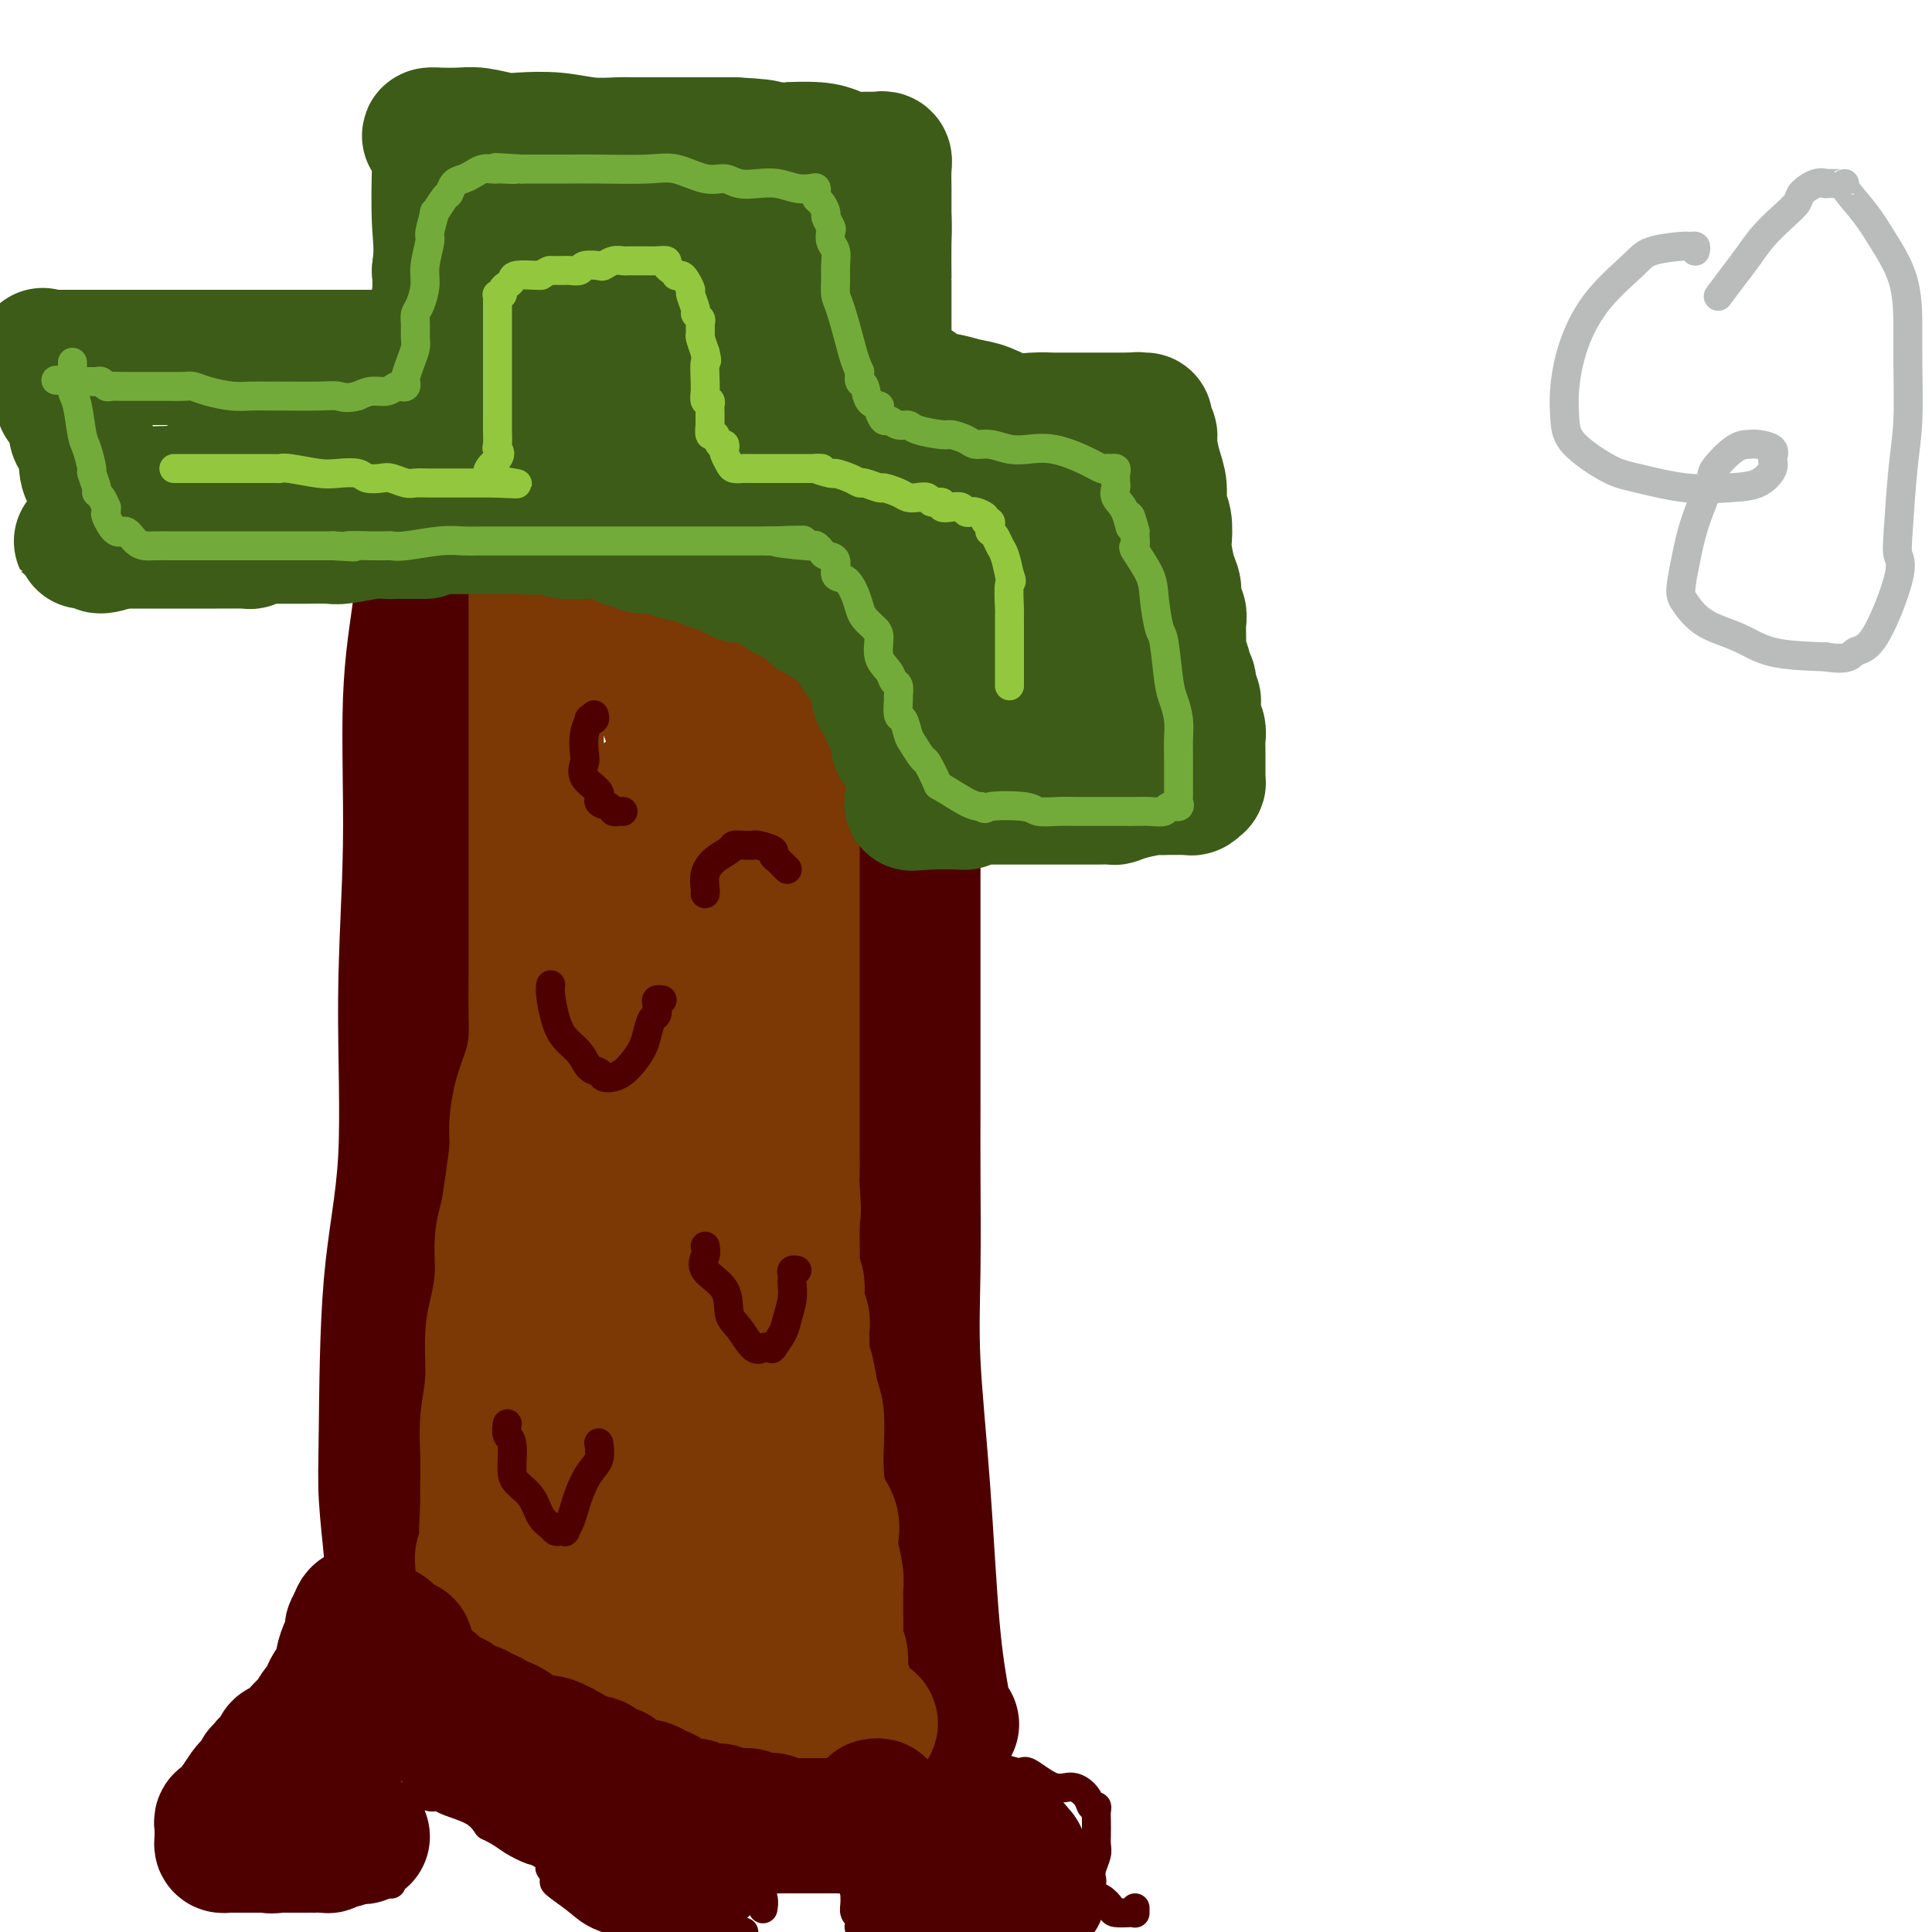 <svg viewBox='0 0 400 400' version='1.1' xmlns='http://www.w3.org/2000/svg' xmlns:xlink='http://www.w3.org/1999/xlink'><g fill='none' stroke='#4E0000' stroke-width='28' stroke-linecap='round' stroke-linejoin='round'><path d='M197,357c-0.358,0.299 -0.716,0.597 -1,0c-0.284,-0.597 -0.493,-2.090 -1,-5c-0.507,-2.910 -1.313,-7.236 -2,-15c-0.687,-7.764 -1.256,-18.964 -2,-29c-0.744,-10.036 -1.663,-18.907 -2,-26c-0.337,-7.093 -0.090,-12.406 0,-19c0.090,-6.594 0.024,-14.468 0,-20c-0.024,-5.532 -0.006,-8.723 0,-15c0.006,-6.277 0.002,-15.639 0,-21c-0.002,-5.361 -0.000,-6.720 0,-9c0.000,-2.280 0.000,-5.480 0,-8c-0.000,-2.520 -0.000,-4.360 0,-6c0.000,-1.640 0.000,-3.079 0,-4c-0.000,-0.921 -0.000,-1.325 0,-2c0.000,-0.675 0.000,-1.621 0,-2c-0.000,-0.379 -0.000,-0.189 0,0'/><path d='M81,326c0.008,-0.327 0.016,-0.654 0,-1c-0.016,-0.346 -0.056,-0.711 0,-1c0.056,-0.289 0.209,-0.501 0,-3c-0.209,-2.499 -0.779,-7.286 -1,-11c-0.221,-3.714 -0.093,-6.356 0,-14c0.093,-7.644 0.153,-20.290 1,-30c0.847,-9.710 2.483,-16.484 3,-26c0.517,-9.516 -0.083,-21.775 0,-33c0.083,-11.225 0.849,-21.418 1,-32c0.151,-10.582 -0.313,-21.554 0,-30c0.313,-8.446 1.404,-14.367 2,-19c0.596,-4.633 0.699,-7.978 1,-10c0.301,-2.022 0.800,-2.721 1,-3c0.200,-0.279 0.100,-0.140 0,0'/></g>
<g fill='none' stroke='#7C3805' stroke-width='28' stroke-linecap='round' stroke-linejoin='round'><path d='M111,119c-0.000,0.230 -0.000,0.461 0,1c0.000,0.539 0.000,1.388 0,2c-0.000,0.612 -0.000,0.988 0,2c0.000,1.012 0.000,2.660 0,4c-0.000,1.340 -0.000,2.372 0,4c0.000,1.628 0.000,3.852 0,6c-0.000,2.148 -0.000,4.220 0,8c0.000,3.780 0.000,9.270 0,13c-0.000,3.730 -0.000,5.702 0,8c0.000,2.298 0.000,4.924 0,7c-0.000,2.076 -0.000,3.604 0,6c0.000,2.396 0.001,5.661 0,8c-0.001,2.339 -0.002,3.751 0,6c0.002,2.249 0.008,5.334 0,8c-0.008,2.666 -0.031,4.912 0,7c0.031,2.088 0.114,4.018 0,6c-0.114,1.982 -0.426,4.017 -1,6c-0.574,1.983 -1.410,3.916 -2,6c-0.590,2.084 -0.932,4.319 -1,6c-0.068,1.681 0.140,2.807 0,5c-0.140,2.193 -0.629,5.454 -1,8c-0.371,2.546 -0.625,4.378 -1,6c-0.375,1.622 -0.870,3.033 -1,5c-0.130,1.967 0.105,4.492 0,7c-0.105,2.508 -0.550,5.001 -1,7c-0.450,1.999 -0.905,3.503 -1,6c-0.095,2.497 0.171,5.987 0,9c-0.171,3.013 -0.778,5.550 -1,8c-0.222,2.450 -0.060,4.813 0,7c0.060,2.187 0.017,4.196 0,6c-0.017,1.804 -0.009,3.402 0,5'/><path d='M101,312c-0.464,8.647 -0.124,2.764 0,1c0.124,-1.764 0.033,0.592 0,2c-0.033,1.408 -0.008,1.869 0,2c0.008,0.131 -0.002,-0.068 0,0c0.002,0.068 0.015,0.403 0,1c-0.015,0.597 -0.056,1.456 0,2c0.056,0.544 0.211,0.772 0,1c-0.211,0.228 -0.789,0.457 -1,1c-0.211,0.543 -0.057,1.399 0,2c0.057,0.601 0.015,0.948 0,1c-0.015,0.052 -0.005,-0.192 0,0c0.005,0.192 0.004,0.821 0,1c-0.004,0.179 -0.010,-0.092 0,0c0.010,0.092 0.036,0.547 0,1c-0.036,0.453 -0.136,0.904 0,1c0.136,0.096 0.507,-0.165 1,0c0.493,0.165 1.107,0.754 3,2c1.893,1.246 5.064,3.148 7,4c1.936,0.852 2.637,0.652 4,1c1.363,0.348 3.390,1.242 5,2c1.610,0.758 2.805,1.379 4,2'/><path d='M124,339c4.996,2.151 5.487,1.527 7,2c1.513,0.473 4.047,2.042 6,3c1.953,0.958 3.325,1.304 5,2c1.675,0.696 3.652,1.741 5,2c1.348,0.259 2.068,-0.267 3,0c0.932,0.267 2.077,1.328 3,2c0.923,0.672 1.623,0.955 2,1c0.377,0.045 0.432,-0.148 1,0c0.568,0.148 1.648,0.636 3,1c1.352,0.364 2.975,0.605 4,1c1.025,0.395 1.451,0.943 2,1c0.549,0.057 1.221,-0.377 2,0c0.779,0.377 1.666,1.564 2,2c0.334,0.436 0.117,0.121 0,0c-0.117,-0.121 -0.133,-0.046 0,0c0.133,0.046 0.417,0.065 1,0c0.583,-0.065 1.466,-0.214 2,0c0.534,0.214 0.717,0.789 1,1c0.283,0.211 0.664,0.056 1,0c0.336,-0.056 0.626,-0.014 1,0c0.374,0.014 0.832,0.001 1,0c0.168,-0.001 0.045,0.010 0,0c-0.045,-0.010 -0.012,-0.041 0,0c0.012,0.041 0.003,0.155 0,0c-0.003,-0.155 -0.002,-0.577 0,-1'/><path d='M176,356c8.110,2.346 2.384,-0.289 0,-2c-2.384,-1.711 -1.427,-2.499 -1,-3c0.427,-0.501 0.325,-0.717 0,-1c-0.325,-0.283 -0.872,-0.635 -1,-2c-0.128,-1.365 0.162,-3.745 0,-5c-0.162,-1.255 -0.776,-1.386 -1,-2c-0.224,-0.614 -0.059,-1.713 0,-3c0.059,-1.287 0.012,-2.764 0,-4c-0.012,-1.236 0.010,-2.231 0,-3c-0.010,-0.769 -0.054,-1.311 0,-2c0.054,-0.689 0.204,-1.526 0,-3c-0.204,-1.474 -0.762,-3.586 -1,-5c-0.238,-1.414 -0.155,-2.130 0,-3c0.155,-0.870 0.382,-1.895 0,-3c-0.382,-1.105 -1.373,-2.289 -2,-4c-0.627,-1.711 -0.889,-3.949 -1,-6c-0.111,-2.051 -0.072,-3.914 0,-6c0.072,-2.086 0.177,-4.393 0,-6c-0.177,-1.607 -0.636,-2.513 -1,-4c-0.364,-1.487 -0.634,-3.553 -1,-5c-0.366,-1.447 -0.829,-2.274 -1,-3c-0.171,-0.726 -0.050,-1.351 0,-2c0.050,-0.649 0.028,-1.321 0,-2c-0.028,-0.679 -0.064,-1.364 0,-2c0.064,-0.636 0.227,-1.224 0,-2c-0.227,-0.776 -0.846,-1.739 -1,-3c-0.154,-1.261 0.155,-2.821 0,-4c-0.155,-1.179 -0.773,-1.976 -1,-3c-0.227,-1.024 -0.061,-2.276 0,-3c0.061,-0.724 0.017,-0.921 0,-2c-0.017,-1.079 -0.009,-3.039 0,-5'/><path d='M164,253c-1.856,-16.405 -0.497,-5.917 0,-3c0.497,2.917 0.133,-1.739 0,-4c-0.133,-2.261 -0.036,-2.129 0,-3c0.036,-0.871 0.010,-2.746 0,-4c-0.010,-1.254 -0.003,-1.887 0,-3c0.003,-1.113 0.001,-2.707 0,-4c-0.001,-1.293 -0.000,-2.287 0,-4c0.000,-1.713 0.000,-4.146 0,-6c-0.000,-1.854 -0.000,-3.130 0,-5c0.000,-1.870 0.000,-4.335 0,-6c-0.000,-1.665 -0.000,-2.532 0,-4c0.000,-1.468 0.000,-3.538 0,-5c-0.000,-1.462 -0.000,-2.316 0,-3c0.000,-0.684 0.000,-1.199 0,-2c-0.000,-0.801 -0.000,-1.889 0,-3c0.000,-1.111 0.000,-2.245 0,-3c-0.000,-0.755 -0.000,-1.133 0,-2c0.000,-0.867 0.000,-2.224 0,-3c-0.000,-0.776 -0.000,-0.970 0,-2c0.000,-1.030 0.000,-2.895 0,-4c-0.000,-1.105 -0.000,-1.448 0,-2c0.000,-0.552 0.000,-1.311 0,-2c-0.000,-0.689 -0.000,-1.309 0,-2c0.000,-0.691 0.000,-1.455 0,-2c0.000,-0.545 -0.000,-0.871 0,-1c0.000,-0.129 0.000,-0.062 0,0c0.000,0.062 -0.000,0.120 0,0c0.000,-0.120 0.000,-0.417 0,-1c0.000,-0.583 -0.000,-1.452 0,-2c0.000,-0.548 0.000,-0.774 0,-1'/><path d='M164,167c0.002,-13.269 0.008,-3.442 0,0c-0.008,3.442 -0.030,0.500 0,-1c0.030,-1.500 0.113,-1.557 0,-2c-0.113,-0.443 -0.423,-1.271 0,-2c0.423,-0.729 1.577,-1.357 2,-2c0.423,-0.643 0.114,-1.299 0,-2c-0.114,-0.701 -0.034,-1.447 0,-2c0.034,-0.553 0.023,-0.912 0,-1c-0.023,-0.088 -0.057,0.096 0,0c0.057,-0.096 0.204,-0.473 0,-1c-0.204,-0.527 -0.761,-1.203 -1,-2c-0.239,-0.797 -0.160,-1.714 -1,-3c-0.840,-1.286 -2.597,-2.940 -4,-4c-1.403,-1.060 -2.451,-1.527 -4,-3c-1.549,-1.473 -3.599,-3.954 -5,-5c-1.401,-1.046 -2.154,-0.658 -3,-1c-0.846,-0.342 -1.784,-1.414 -2,-2c-0.216,-0.586 0.290,-0.687 0,-1c-0.290,-0.313 -1.377,-0.838 -2,-1c-0.623,-0.162 -0.782,0.040 -1,0c-0.218,-0.040 -0.495,-0.323 -1,-1c-0.505,-0.677 -1.238,-1.748 -2,-2c-0.762,-0.252 -1.551,0.317 -2,0c-0.449,-0.317 -0.557,-1.519 -1,-2c-0.443,-0.481 -1.222,-0.240 -2,0'/><path d='M135,127c-4.765,-3.525 -2.177,-1.337 -2,-1c0.177,0.337 -2.057,-1.176 -3,-2c-0.943,-0.824 -0.594,-0.957 -1,-1c-0.406,-0.043 -1.566,0.005 -2,0c-0.434,-0.005 -0.143,-0.063 0,0c0.143,0.063 0.137,0.249 0,0c-0.137,-0.249 -0.404,-0.932 0,-1c0.404,-0.068 1.479,0.477 2,1c0.521,0.523 0.487,1.022 1,2c0.513,0.978 1.574,2.434 3,4c1.426,1.566 3.216,3.240 5,5c1.784,1.760 3.563,3.605 5,5c1.437,1.395 2.532,2.338 4,4c1.468,1.662 3.308,4.042 4,5c0.692,0.958 0.236,0.492 0,1c-0.236,0.508 -0.250,1.988 0,3c0.250,1.012 0.765,1.557 1,2c0.235,0.443 0.189,0.786 0,1c-0.189,0.214 -0.522,0.299 -1,0c-0.478,-0.299 -1.100,-0.984 -1,-1c0.100,-0.016 0.924,0.635 -1,-1c-1.924,-1.635 -6.595,-5.556 -9,-8c-2.405,-2.444 -2.544,-3.413 -3,-4c-0.456,-0.587 -1.228,-0.794 -2,-1'/><path d='M135,140c-2.728,-2.294 -1.048,-0.530 0,1c1.048,1.530 1.464,2.826 2,4c0.536,1.174 1.193,2.226 2,5c0.807,2.774 1.765,7.271 3,11c1.235,3.729 2.749,6.690 4,10c1.251,3.310 2.241,6.969 3,10c0.759,3.031 1.287,5.433 2,7c0.713,1.567 1.609,2.298 2,3c0.391,0.702 0.275,1.374 0,1c-0.275,-0.374 -0.711,-1.795 -2,-3c-1.289,-1.205 -3.431,-2.195 -5,-4c-1.569,-1.805 -2.564,-4.425 -4,-7c-1.436,-2.575 -3.312,-5.106 -5,-7c-1.688,-1.894 -3.188,-3.151 -4,-4c-0.812,-0.849 -0.937,-1.290 -1,-1c-0.063,0.290 -0.065,1.309 0,1c0.065,-0.309 0.198,-1.948 1,1c0.802,2.948 2.274,10.482 4,17c1.726,6.518 3.706,12.020 5,17c1.294,4.980 1.902,9.437 3,14c1.098,4.563 2.686,9.234 4,13c1.314,3.766 2.354,6.629 3,8c0.646,1.371 0.899,1.249 1,1c0.101,-0.249 0.051,-0.624 0,-1'/><path d='M153,237c3.390,11.302 1.864,4.559 -1,-2c-2.864,-6.559 -7.065,-12.932 -9,-16c-1.935,-3.068 -1.603,-2.832 -3,-6c-1.397,-3.168 -4.522,-9.742 -7,-15c-2.478,-5.258 -4.310,-9.200 -5,-11c-0.690,-1.800 -0.239,-1.457 0,-1c0.239,0.457 0.266,1.027 0,1c-0.266,-0.027 -0.825,-0.651 0,1c0.825,1.651 3.035,5.577 5,11c1.965,5.423 3.685,12.341 6,20c2.315,7.659 5.226,16.058 8,24c2.774,7.942 5.412,15.427 8,23c2.588,7.573 5.128,15.233 7,21c1.872,5.767 3.076,9.640 4,13c0.924,3.360 1.566,6.208 2,7c0.434,0.792 0.659,-0.470 0,-2c-0.659,-1.530 -2.202,-3.328 -4,-6c-1.798,-2.672 -3.851,-6.218 -6,-10c-2.149,-3.782 -4.395,-7.802 -7,-13c-2.605,-5.198 -5.568,-11.576 -8,-16c-2.432,-4.424 -4.333,-6.896 -5,-8c-0.667,-1.104 -0.099,-0.841 0,-1c0.099,-0.159 -0.269,-0.739 0,1c0.269,1.739 1.175,5.796 2,9c0.825,3.204 1.568,5.555 3,16c1.432,10.445 3.552,28.984 5,40c1.448,11.016 2.224,14.508 3,18'/><path d='M151,335c2.481,15.325 2.183,12.136 2,12c-0.183,-0.136 -0.250,2.779 0,4c0.250,1.221 0.818,0.747 1,0c0.182,-0.747 -0.023,-1.767 0,-2c0.023,-0.233 0.274,0.319 0,-1c-0.274,-1.319 -1.073,-4.510 -3,-10c-1.927,-5.490 -4.982,-13.278 -8,-23c-3.018,-9.722 -6.000,-21.378 -9,-33c-3.000,-11.622 -6.017,-23.210 -9,-34c-2.983,-10.790 -5.933,-20.782 -8,-28c-2.067,-7.218 -3.251,-11.662 -4,-14c-0.749,-2.338 -1.062,-2.569 -1,-2c0.062,0.569 0.501,1.939 1,4c0.499,2.061 1.060,4.812 2,9c0.940,4.188 2.259,9.814 3,16c0.741,6.186 0.902,12.931 2,20c1.098,7.069 3.132,14.463 4,20c0.868,5.537 0.570,9.216 1,13c0.430,3.784 1.589,7.671 2,9c0.411,1.329 0.076,0.100 0,0c-0.076,-0.100 0.109,0.929 0,0c-0.109,-0.929 -0.513,-3.815 -1,-6c-0.487,-2.185 -1.058,-3.668 -2,-6c-0.942,-2.332 -2.253,-5.512 -3,-7c-0.747,-1.488 -0.928,-1.282 -1,-1c-0.072,0.282 -0.036,0.641 0,1'/><path d='M120,276c-1.028,-2.918 -0.097,-0.714 1,2c1.097,2.714 2.361,5.939 3,10c0.639,4.061 0.655,8.960 1,14c0.345,5.040 1.020,10.223 2,16c0.980,5.777 2.265,12.148 3,16c0.735,3.852 0.919,5.186 1,6c0.081,0.814 0.057,1.108 0,1c-0.057,-0.108 -0.148,-0.617 0,-1c0.148,-0.383 0.534,-0.638 1,-1c0.466,-0.362 1.011,-0.829 1,-1c-0.011,-0.171 -0.580,-0.046 0,0c0.580,0.046 2.309,0.013 3,0c0.691,-0.013 0.346,-0.007 0,0'/></g>
<g fill='none' stroke='#4E0000' stroke-width='6' stroke-linecap='round' stroke-linejoin='round'><path d='M105,295c0.031,-0.201 0.062,-0.402 0,0c-0.062,0.402 -0.217,1.408 0,2c0.217,0.592 0.806,0.771 1,2c0.194,1.229 -0.008,3.509 0,5c0.008,1.491 0.226,2.193 1,3c0.774,0.807 2.105,1.719 3,3c0.895,1.281 1.354,2.931 2,4c0.646,1.069 1.479,1.556 2,2c0.521,0.444 0.731,0.846 1,1c0.269,0.154 0.597,0.060 1,0c0.403,-0.060 0.881,-0.087 1,0c0.119,0.087 -0.120,0.287 0,0c0.120,-0.287 0.600,-1.062 1,-2c0.400,-0.938 0.720,-2.038 1,-3c0.280,-0.962 0.520,-1.785 1,-3c0.480,-1.215 1.200,-2.823 2,-4c0.800,-1.177 1.678,-1.924 2,-3c0.322,-1.076 0.087,-2.482 0,-3c-0.087,-0.518 -0.025,-0.148 0,0c0.025,0.148 0.012,0.074 0,0'/><path d='M146,258c0.116,0.590 0.232,1.181 0,2c-0.232,0.819 -0.813,1.867 0,3c0.813,1.133 3.020,2.352 4,4c0.980,1.648 0.735,3.723 1,5c0.265,1.277 1.041,1.754 2,3c0.959,1.246 2.100,3.261 3,4c0.900,0.739 1.560,0.200 2,0c0.440,-0.200 0.661,-0.063 1,0c0.339,0.063 0.798,0.051 1,0c0.202,-0.051 0.149,-0.141 0,0c-0.149,0.141 -0.394,0.514 0,0c0.394,-0.514 1.426,-1.917 2,-3c0.574,-1.083 0.690,-1.848 1,-3c0.310,-1.152 0.814,-2.691 1,-4c0.186,-1.309 0.054,-2.389 0,-3c-0.054,-0.611 -0.028,-0.752 0,-1c0.028,-0.248 0.059,-0.603 0,-1c-0.059,-0.397 -0.208,-0.838 0,-1c0.208,-0.162 0.774,-0.046 1,0c0.226,0.046 0.113,0.023 0,0'/><path d='M114,204c0.020,-0.102 0.039,-0.205 0,0c-0.039,0.205 -0.138,0.717 0,2c0.138,1.283 0.513,3.338 1,5c0.487,1.662 1.085,2.932 2,4c0.915,1.068 2.146,1.933 3,3c0.854,1.067 1.331,2.336 2,3c0.669,0.664 1.530,0.723 2,1c0.470,0.277 0.549,0.773 1,1c0.451,0.227 1.273,0.186 2,0c0.727,-0.186 1.361,-0.516 2,-1c0.639,-0.484 1.285,-1.123 2,-2c0.715,-0.877 1.498,-1.993 2,-3c0.502,-1.007 0.722,-1.906 1,-3c0.278,-1.094 0.614,-2.384 1,-3c0.386,-0.616 0.821,-0.557 1,-1c0.179,-0.443 0.100,-1.387 0,-2c-0.100,-0.613 -0.223,-0.896 0,-1c0.223,-0.104 0.791,-0.028 1,0c0.209,0.028 0.060,0.008 0,0c-0.060,-0.008 -0.030,-0.004 0,0'/><path d='M146,185c-0.010,0.043 -0.020,0.086 0,0c0.020,-0.086 0.070,-0.300 0,-1c-0.070,-0.700 -0.261,-1.886 0,-3c0.261,-1.114 0.973,-2.155 2,-3c1.027,-0.845 2.370,-1.494 3,-2c0.630,-0.506 0.548,-0.868 1,-1c0.452,-0.132 1.439,-0.032 2,0c0.561,0.032 0.695,-0.003 1,0c0.305,0.003 0.779,0.043 1,0c0.221,-0.043 0.188,-0.170 1,0c0.812,0.170 2.469,0.637 3,1c0.531,0.363 -0.064,0.623 0,1c0.064,0.377 0.788,0.872 1,1c0.212,0.128 -0.087,-0.110 0,0c0.087,0.110 0.562,0.568 1,1c0.438,0.432 0.839,0.838 1,1c0.161,0.162 0.080,0.081 0,0'/><path d='M123,148c0.121,0.406 0.242,0.812 0,1c-0.242,0.188 -0.849,0.157 -1,0c-0.151,-0.157 0.152,-0.440 0,0c-0.152,0.440 -0.761,1.602 -1,3c-0.239,1.398 -0.108,3.033 0,4c0.108,0.967 0.193,1.267 0,2c-0.193,0.733 -0.665,1.899 0,3c0.665,1.101 2.468,2.137 3,3c0.532,0.863 -0.208,1.552 0,2c0.208,0.448 1.362,0.656 2,1c0.638,0.344 0.759,0.824 1,1c0.241,0.176 0.601,0.047 1,0c0.399,-0.047 0.838,-0.013 1,0c0.162,0.013 0.046,0.004 0,0c-0.046,-0.004 -0.023,-0.002 0,0'/><path d='M70,333c-0.331,-0.008 -0.662,-0.017 -1,0c-0.338,0.017 -0.683,0.059 -1,0c-0.317,-0.059 -0.606,-0.218 -1,0c-0.394,0.218 -0.892,0.813 -1,1c-0.108,0.187 0.173,-0.033 0,0c-0.173,0.033 -0.801,0.319 -1,1c-0.199,0.681 0.031,1.756 0,3c-0.031,1.244 -0.323,2.657 -1,4c-0.677,1.343 -1.741,2.616 -2,4c-0.259,1.384 0.285,2.879 0,4c-0.285,1.121 -1.401,1.869 -2,3c-0.599,1.131 -0.681,2.646 -1,4c-0.319,1.354 -0.876,2.546 -1,4c-0.124,1.454 0.186,3.171 0,4c-0.186,0.829 -0.868,0.770 -2,2c-1.132,1.230 -2.715,3.749 -3,5c-0.285,1.251 0.729,1.234 0,2c-0.729,0.766 -3.200,2.314 -4,3c-0.800,0.686 0.070,0.509 0,1c-0.070,0.491 -1.079,1.649 -2,2c-0.921,0.351 -1.755,-0.105 -2,0c-0.245,0.105 0.099,0.770 0,1c-0.099,0.230 -0.642,0.023 -1,0c-0.358,-0.023 -0.531,0.136 -1,0c-0.469,-0.136 -1.235,-0.568 -2,-1'/><path d='M41,380c-1.000,0.000 -0.500,0.000 0,0'/><path d='M202,366c0.762,-0.010 1.524,-0.020 2,0c0.476,0.020 0.665,0.070 1,0c0.335,-0.070 0.816,-0.259 2,0c1.184,0.259 3.070,0.964 4,1c0.930,0.036 0.903,-0.599 2,0c1.097,0.599 3.317,2.433 5,3c1.683,0.567 2.829,-0.133 4,0c1.171,0.133 2.366,1.098 3,2c0.634,0.902 0.706,1.740 1,2c0.294,0.260 0.811,-0.057 1,0c0.189,0.057 0.052,0.490 0,1c-0.052,0.510 -0.018,1.099 0,2c0.018,0.901 0.019,2.115 0,3c-0.019,0.885 -0.057,1.440 0,2c0.057,0.560 0.210,1.124 0,2c-0.210,0.876 -0.783,2.065 -1,3c-0.217,0.935 -0.079,1.616 0,2c0.079,0.384 0.099,0.471 0,1c-0.099,0.529 -0.318,1.501 0,2c0.318,0.499 1.171,0.526 2,1c0.829,0.474 1.634,1.395 2,2c0.366,0.605 0.294,0.894 1,1c0.706,0.106 2.189,0.029 3,0c0.811,-0.029 0.949,-0.012 1,0c0.051,0.012 0.014,0.017 0,0c-0.014,-0.017 -0.004,-0.056 0,0c0.004,0.056 0.001,0.207 0,0c-0.001,-0.207 -0.000,-0.774 0,-1c0.000,-0.226 0.000,-0.113 0,0'/><path d='M47,386c-0.358,0.083 -0.716,0.166 0,1c0.716,0.834 2.507,2.420 4,3c1.493,0.580 2.687,0.156 4,0c1.313,-0.156 2.744,-0.042 5,0c2.256,0.042 5.337,0.012 8,0c2.663,-0.012 4.910,-0.006 7,0c2.090,0.006 4.024,0.013 5,0c0.976,-0.013 0.994,-0.047 1,0c0.006,0.047 0.002,0.173 0,0c-0.002,-0.173 -0.001,-0.646 0,-1c0.001,-0.354 0.001,-0.588 0,-1c-0.001,-0.412 -0.002,-1.002 0,-2c0.002,-0.998 0.008,-2.404 0,-3c-0.008,-0.596 -0.029,-0.382 0,-1c0.029,-0.618 0.108,-2.068 0,-3c-0.108,-0.932 -0.404,-1.346 0,-2c0.404,-0.654 1.509,-1.548 2,-2c0.491,-0.452 0.369,-0.461 1,-1c0.631,-0.539 2.015,-1.606 3,-2c0.985,-0.394 1.573,-0.114 2,0c0.427,0.114 0.695,0.064 1,0c0.305,-0.064 0.649,-0.141 1,0c0.351,0.141 0.710,0.499 2,1c1.290,0.501 3.511,1.143 5,2c1.489,0.857 2.244,1.928 3,3'/><path d='M101,378c3.072,1.486 3.751,2.203 5,3c1.249,0.797 3.067,1.676 4,2c0.933,0.324 0.981,0.093 1,0c0.019,-0.093 0.010,-0.046 0,0'/><path d='M114,387c-0.139,-0.215 -0.279,-0.430 0,0c0.279,0.430 0.976,1.505 1,2c0.024,0.495 -0.626,0.409 0,1c0.626,0.591 2.526,1.857 4,3c1.474,1.143 2.520,2.163 4,3c1.480,0.837 3.393,1.492 5,2c1.607,0.508 2.907,0.868 4,1c1.093,0.132 1.979,0.035 3,0c1.021,-0.035 2.177,-0.010 3,0c0.823,0.010 1.313,0.003 2,0c0.687,-0.003 1.573,-0.001 2,0c0.427,0.001 0.396,0.003 1,0c0.604,-0.003 1.842,-0.011 3,0c1.158,0.011 2.235,0.041 3,0c0.765,-0.041 1.219,-0.155 2,0c0.781,0.155 1.891,0.577 3,1'/><path d='M158,395c-0.030,0.180 -0.061,0.361 0,0c0.061,-0.361 0.213,-1.263 0,-2c-0.213,-0.737 -0.791,-1.308 -1,-2c-0.209,-0.692 -0.049,-1.506 0,-2c0.049,-0.494 -0.012,-0.668 0,-1c0.012,-0.332 0.096,-0.821 0,-1c-0.096,-0.179 -0.373,-0.048 0,0c0.373,0.048 1.396,0.013 2,0c0.604,-0.013 0.789,-0.003 1,0c0.211,0.003 0.448,0.001 1,0c0.552,-0.001 1.418,-0.000 2,0c0.582,0.000 0.881,0.000 1,0c0.119,-0.000 0.060,-0.000 0,0'/><path d='M159,387c0.516,-0.000 1.032,-0.000 1,0c-0.032,0.000 -0.611,0.000 0,0c0.611,-0.000 2.412,-0.000 4,0c1.588,0.000 2.962,0.001 4,0c1.038,-0.001 1.741,-0.004 3,0c1.259,0.004 3.073,0.016 4,0c0.927,-0.016 0.966,-0.058 1,0c0.034,0.058 0.062,0.218 0,0c-0.062,-0.218 -0.214,-0.812 0,0c0.214,0.812 0.793,3.030 1,4c0.207,0.970 0.041,0.694 0,1c-0.041,0.306 0.042,1.196 0,2c-0.042,0.804 -0.209,1.521 0,2c0.209,0.479 0.794,0.720 1,1c0.206,0.280 0.035,0.601 0,1c-0.035,0.399 0.068,0.877 0,1c-0.068,0.123 -0.305,-0.108 0,0c0.305,0.108 1.153,0.554 2,1'/><path d='M213,399c-0.131,0.114 -0.262,0.228 0,0c0.262,-0.228 0.917,-0.797 2,-1c1.083,-0.203 2.595,-0.039 3,0c0.405,0.039 -0.296,-0.046 0,0c0.296,0.046 1.588,0.223 2,0c0.412,-0.223 -0.058,-0.844 0,-1c0.058,-0.156 0.642,0.154 1,0c0.358,-0.154 0.488,-0.773 1,-1c0.512,-0.227 1.405,-0.061 2,0c0.595,0.061 0.891,0.016 1,0c0.109,-0.016 0.031,-0.005 0,0c-0.031,0.005 -0.016,0.002 0,0'/></g>
<g fill='none' stroke='#4E0000' stroke-width='28' stroke-linecap='round' stroke-linejoin='round'><path d='M212,387c-0.415,-0.342 -0.829,-0.684 -1,-1c-0.171,-0.316 -0.097,-0.607 0,-1c0.097,-0.393 0.218,-0.890 0,-1c-0.218,-0.110 -0.777,0.166 -1,0c-0.223,-0.166 -0.112,-0.776 0,-1c0.112,-0.224 0.226,-0.064 0,0c-0.226,0.064 -0.792,0.031 -1,0c-0.208,-0.031 -0.059,-0.060 0,0c0.059,0.060 0.026,0.208 0,0c-0.026,-0.208 -0.047,-0.773 0,-1c0.047,-0.227 0.162,-0.117 0,0c-0.162,0.117 -0.602,0.242 -1,0c-0.398,-0.242 -0.755,-0.849 -1,-1c-0.245,-0.151 -0.380,0.156 -1,0c-0.620,-0.156 -1.725,-0.774 -2,-1c-0.275,-0.226 0.281,-0.061 0,0c-0.281,0.061 -1.400,0.016 -2,0c-0.600,-0.016 -0.682,-0.004 -1,0c-0.318,0.004 -0.873,0.001 -1,0c-0.127,-0.001 0.172,-0.000 0,0c-0.172,0.000 -0.816,0.000 -1,0c-0.184,-0.000 0.090,-0.000 0,0c-0.090,0.000 -0.545,0.000 -1,0'/><path d='M198,380c-1.803,-0.309 -0.810,-0.083 -1,0c-0.190,0.083 -1.562,0.022 -2,0c-0.438,-0.022 0.056,-0.006 0,0c-0.056,0.006 -0.664,0.002 -1,0c-0.336,-0.002 -0.400,-0.000 -1,0c-0.600,0.000 -1.737,0.000 -2,0c-0.263,-0.000 0.346,-0.000 0,0c-0.346,0.000 -1.648,0.000 -2,0c-0.352,-0.000 0.246,0.000 0,0c-0.246,-0.000 -1.337,-0.000 -2,0c-0.663,0.000 -0.899,0.000 -1,0c-0.101,-0.000 -0.069,-0.000 0,0c0.069,0.000 0.173,0.001 0,0c-0.173,-0.001 -0.624,-0.004 -1,0c-0.376,0.004 -0.678,0.015 -1,0c-0.322,-0.015 -0.664,-0.056 -1,0c-0.336,0.056 -0.667,0.207 -1,0c-0.333,-0.207 -0.668,-0.774 -1,-1c-0.332,-0.226 -0.661,-0.113 -1,0c-0.339,0.113 -0.688,0.226 -1,0c-0.312,-0.226 -0.587,-0.793 -1,-1c-0.413,-0.207 -0.964,-0.056 -2,0c-1.036,0.056 -2.557,0.015 -3,0c-0.443,-0.015 0.194,-0.004 0,0c-0.194,0.004 -1.218,0.001 -2,0c-0.782,-0.001 -1.323,-0.000 -2,0c-0.677,0.000 -1.491,0.000 -2,0c-0.509,-0.000 -0.714,-0.000 -1,0c-0.286,0.000 -0.654,0.000 -1,0c-0.346,-0.000 -0.670,-0.000 -1,0c-0.330,0.000 -0.665,0.000 -1,0'/><path d='M163,378c-5.808,-0.305 -2.827,-0.068 -2,0c0.827,0.068 -0.498,-0.034 -1,0c-0.502,0.034 -0.181,0.205 0,0c0.181,-0.205 0.221,-0.786 0,-1c-0.221,-0.214 -0.702,-0.061 -1,0c-0.298,0.061 -0.412,0.031 -1,0c-0.588,-0.031 -1.649,-0.061 -2,0c-0.351,0.061 0.009,0.214 0,0c-0.009,-0.214 -0.386,-0.793 -1,-1c-0.614,-0.207 -1.464,-0.041 -2,0c-0.536,0.041 -0.760,-0.042 -1,0c-0.240,0.042 -0.498,0.208 -1,0c-0.502,-0.208 -1.248,-0.792 -2,-1c-0.752,-0.208 -1.511,-0.042 -2,0c-0.489,0.042 -0.710,-0.041 -1,0c-0.290,0.041 -0.650,0.207 -1,0c-0.350,-0.207 -0.690,-0.788 -1,-1c-0.310,-0.212 -0.589,-0.056 -1,0c-0.411,0.056 -0.955,0.012 -1,0c-0.045,-0.012 0.410,0.008 0,0c-0.410,-0.008 -1.685,-0.043 -2,0c-0.315,0.043 0.330,0.165 0,0c-0.330,-0.165 -1.634,-0.619 -2,-1c-0.366,-0.381 0.205,-0.691 0,-1c-0.205,-0.309 -1.186,-0.618 -2,-1c-0.814,-0.382 -1.460,-0.837 -2,-1c-0.540,-0.163 -0.973,-0.033 -1,0c-0.027,0.033 0.354,-0.033 0,0c-0.354,0.033 -1.441,0.163 -2,0c-0.559,-0.163 -0.588,-0.618 -1,-1c-0.412,-0.382 -1.206,-0.691 -2,-1'/><path d='M128,368c-5.536,-1.770 -1.877,-1.196 -1,-1c0.877,0.196 -1.029,0.015 -2,0c-0.971,-0.015 -1.006,0.136 -1,0c0.006,-0.136 0.054,-0.560 0,-1c-0.054,-0.440 -0.210,-0.896 -1,-1c-0.790,-0.104 -2.215,0.144 -3,0c-0.785,-0.144 -0.932,-0.680 -1,-1c-0.068,-0.320 -0.059,-0.425 -1,-1c-0.941,-0.575 -2.833,-1.621 -4,-2c-1.167,-0.379 -1.608,-0.090 -2,0c-0.392,0.090 -0.734,-0.017 -1,0c-0.266,0.017 -0.456,0.158 -1,0c-0.544,-0.158 -1.441,-0.616 -2,-1c-0.559,-0.384 -0.779,-0.694 -1,-1c-0.221,-0.306 -0.443,-0.606 -1,-1c-0.557,-0.394 -1.449,-0.880 -2,-1c-0.551,-0.120 -0.763,0.126 -1,0c-0.237,-0.126 -0.501,-0.625 -1,-1c-0.499,-0.375 -1.234,-0.626 -2,-1c-0.766,-0.374 -1.563,-0.871 -2,-1c-0.437,-0.129 -0.514,0.109 -1,0c-0.486,-0.109 -1.382,-0.564 -2,-1c-0.618,-0.436 -0.958,-0.853 -1,-1c-0.042,-0.147 0.214,-0.026 0,0c-0.214,0.026 -0.897,-0.045 -1,0c-0.103,0.045 0.376,0.205 0,0c-0.376,-0.205 -1.606,-0.777 -2,-1c-0.394,-0.223 0.048,-0.099 0,0c-0.048,0.099 -0.585,0.171 -1,0c-0.415,-0.171 -0.707,-0.586 -1,-1'/><path d='M89,350c-5.980,-2.950 -1.430,-1.326 0,-1c1.430,0.326 -0.262,-0.645 -1,-1c-0.738,-0.355 -0.524,-0.093 -1,0c-0.476,0.093 -1.643,0.017 -2,0c-0.357,-0.017 0.098,0.023 0,0c-0.098,-0.023 -0.747,-0.111 -1,0c-0.253,0.111 -0.109,0.419 0,0c0.109,-0.419 0.184,-1.566 0,-2c-0.184,-0.434 -0.626,-0.157 -1,0c-0.374,0.157 -0.678,0.192 -1,0c-0.322,-0.192 -0.661,-0.612 -1,-1c-0.339,-0.388 -0.680,-0.744 -1,-1c-0.320,-0.256 -0.621,-0.412 -1,0c-0.379,0.412 -0.836,1.392 -1,2c-0.164,0.608 -0.034,0.843 0,1c0.034,0.157 -0.029,0.234 0,1c0.029,0.766 0.151,2.219 0,3c-0.151,0.781 -0.576,0.891 -1,1'/><path d='M77,352c-0.626,1.280 -0.691,0.479 -1,1c-0.309,0.521 -0.861,2.363 -1,3c-0.139,0.637 0.135,0.069 0,0c-0.135,-0.069 -0.680,0.361 -1,1c-0.320,0.639 -0.415,1.485 -1,2c-0.585,0.515 -1.658,0.697 -2,1c-0.342,0.303 0.048,0.727 0,1c-0.048,0.273 -0.535,0.397 -1,1c-0.465,0.603 -0.909,1.686 -1,2c-0.091,0.314 0.172,-0.141 0,0c-0.172,0.141 -0.777,0.877 -1,1c-0.223,0.123 -0.063,-0.366 0,0c0.063,0.366 0.031,1.587 0,2c-0.031,0.413 -0.060,0.018 0,0c0.060,-0.018 0.208,0.342 0,1c-0.208,0.658 -0.774,1.615 -1,2c-0.226,0.385 -0.113,0.198 0,0c0.113,-0.198 0.226,-0.407 0,0c-0.226,0.407 -0.792,1.429 -1,2c-0.208,0.571 -0.060,0.689 0,1c0.060,0.311 0.030,0.814 0,1c-0.030,0.186 -0.060,0.054 0,0c0.060,-0.054 0.209,-0.029 0,0c-0.209,0.029 -0.777,0.064 -1,0c-0.223,-0.064 -0.101,-0.227 0,0c0.101,0.227 0.182,0.844 0,1c-0.182,0.156 -0.626,-0.150 -1,0c-0.374,0.150 -0.678,0.757 -1,1c-0.322,0.243 -0.661,0.121 -1,0'/><path d='M62,376c-2.317,3.652 -0.610,0.782 0,0c0.610,-0.782 0.122,0.522 0,1c-0.122,0.478 0.121,0.128 0,0c-0.121,-0.128 -0.607,-0.034 -1,0c-0.393,0.034 -0.694,0.009 -1,0c-0.306,-0.009 -0.617,-0.003 -1,0c-0.383,0.003 -0.836,0.001 -1,0c-0.164,-0.001 -0.038,-0.001 0,0c0.038,0.001 -0.012,0.004 0,0c0.012,-0.004 0.086,-0.016 0,0c-0.086,0.016 -0.331,0.061 0,0c0.331,-0.061 1.240,-0.226 2,0c0.760,0.226 1.372,0.844 2,1c0.628,0.156 1.271,-0.151 2,0c0.729,0.151 1.543,0.758 2,1c0.457,0.242 0.556,0.117 1,0c0.444,-0.117 1.232,-0.228 2,0c0.768,0.228 1.515,0.793 2,1c0.485,0.207 0.707,0.056 1,0c0.293,-0.056 0.655,-0.016 1,0c0.345,0.016 0.672,0.008 1,0'/><path d='M74,380c2.219,0.480 0.266,0.182 -1,0c-1.266,-0.182 -1.846,-0.246 -2,0c-0.154,0.246 0.117,0.802 0,1c-0.117,0.198 -0.621,0.039 -1,0c-0.379,-0.039 -0.631,0.042 -1,0c-0.369,-0.042 -0.854,-0.207 -1,0c-0.146,0.207 0.049,0.788 0,1c-0.049,0.212 -0.341,0.057 -1,0c-0.659,-0.057 -1.684,-0.015 -2,0c-0.316,0.015 0.076,0.004 0,0c-0.076,-0.004 -0.619,-0.001 -1,0c-0.381,0.001 -0.599,0.000 -1,0c-0.401,-0.000 -0.984,-0.000 -1,0c-0.016,0.000 0.534,0.000 0,0c-0.534,-0.000 -2.153,-0.000 -3,0c-0.847,0.000 -0.924,0.000 -1,0'/><path d='M58,382c-2.821,0.309 -1.873,0.083 -2,0c-0.127,-0.083 -1.330,-0.022 -2,0c-0.670,0.022 -0.806,0.006 -1,0c-0.194,-0.006 -0.447,-0.002 -1,0c-0.553,0.002 -1.405,0.000 -2,0c-0.595,-0.000 -0.934,0.001 -1,0c-0.066,-0.001 0.140,-0.003 0,0c-0.140,0.003 -0.626,0.011 -1,0c-0.374,-0.011 -0.636,-0.041 -1,0c-0.364,0.041 -0.830,0.151 -1,0c-0.170,-0.151 -0.045,-0.565 0,-1c0.045,-0.435 0.011,-0.891 0,-1c-0.011,-0.109 0.001,0.128 0,0c-0.001,-0.128 -0.015,-0.622 0,-1c0.015,-0.378 0.059,-0.640 0,-1c-0.059,-0.360 -0.223,-0.817 0,-1c0.223,-0.183 0.831,-0.092 1,0c0.169,0.092 -0.100,0.185 0,0c0.100,-0.185 0.569,-0.648 1,-1c0.431,-0.352 0.823,-0.591 1,-1c0.177,-0.409 0.140,-0.986 0,-1c-0.140,-0.014 -0.384,0.535 0,0c0.384,-0.535 1.395,-2.153 2,-3c0.605,-0.847 0.802,-0.924 1,-1'/><path d='M52,370c0.957,-1.671 0.849,0.151 1,0c0.151,-0.151 0.562,-2.274 1,-3c0.438,-0.726 0.905,-0.055 1,0c0.095,0.055 -0.180,-0.505 0,-1c0.180,-0.495 0.817,-0.925 1,-1c0.183,-0.075 -0.086,0.205 0,0c0.086,-0.205 0.529,-0.896 1,-1c0.471,-0.104 0.971,0.380 1,0c0.029,-0.380 -0.413,-1.622 0,-2c0.413,-0.378 1.680,0.109 2,0c0.320,-0.109 -0.309,-0.816 0,-1c0.309,-0.184 1.555,0.153 2,0c0.445,-0.153 0.090,-0.796 0,-1c-0.090,-0.204 0.085,0.032 0,0c-0.085,-0.032 -0.430,-0.333 0,-1c0.430,-0.667 1.633,-1.701 2,-2c0.367,-0.299 -0.104,0.137 0,0c0.104,-0.137 0.784,-0.848 1,-1c0.216,-0.152 -0.030,0.253 0,0c0.030,-0.253 0.336,-1.166 1,-2c0.664,-0.834 1.684,-1.589 2,-2c0.316,-0.411 -0.074,-0.479 0,-1c0.074,-0.521 0.611,-1.494 1,-2c0.389,-0.506 0.630,-0.545 1,-1c0.370,-0.455 0.870,-1.326 1,-2c0.130,-0.674 -0.109,-1.150 0,-2c0.109,-0.850 0.568,-2.073 1,-3c0.432,-0.927 0.837,-1.558 1,-2c0.163,-0.442 0.082,-0.696 0,-1c-0.082,-0.304 -0.166,-0.658 0,-1c0.166,-0.342 0.583,-0.671 1,-1'/><path d='M74,336c0.877,-2.689 0.069,-1.412 0,-1c-0.069,0.412 0.601,-0.041 1,0c0.399,0.041 0.526,0.575 1,1c0.474,0.425 1.294,0.741 2,1c0.706,0.259 1.300,0.462 2,1c0.700,0.538 1.508,1.410 2,2c0.492,0.590 0.668,0.898 1,1c0.332,0.102 0.821,-0.002 1,0c0.179,0.002 0.048,0.109 0,0c-0.048,-0.109 -0.013,-0.434 0,0c0.013,0.434 0.004,1.625 0,2c-0.004,0.375 -0.002,-0.068 0,0c0.002,0.068 0.004,0.645 0,1c-0.004,0.355 -0.015,0.487 0,1c0.015,0.513 0.056,1.405 0,2c-0.056,0.595 -0.207,0.891 0,1c0.207,0.109 0.774,0.031 1,0c0.226,-0.031 0.113,-0.016 0,0'/><path d='M85,348c0.421,1.421 -0.027,0.972 0,1c0.027,0.028 0.529,0.532 1,1c0.471,0.468 0.913,0.899 1,1c0.087,0.101 -0.179,-0.128 0,0c0.179,0.128 0.804,0.611 1,1c0.196,0.389 -0.036,0.682 0,1c0.036,0.318 0.339,0.659 1,1c0.661,0.341 1.680,0.680 2,1c0.320,0.320 -0.059,0.621 0,1c0.059,0.379 0.555,0.836 1,1c0.445,0.164 0.837,0.034 1,0c0.163,-0.034 0.097,0.029 0,0c-0.097,-0.029 -0.224,-0.149 0,0c0.224,0.149 0.799,0.565 1,1c0.201,0.435 0.029,0.887 0,1c-0.029,0.113 0.086,-0.113 0,0c-0.086,0.113 -0.372,0.565 0,1c0.372,0.435 1.401,0.853 2,1c0.599,0.147 0.767,0.024 1,0c0.233,-0.024 0.531,0.050 1,0c0.469,-0.050 1.110,-0.224 2,0c0.890,0.224 2.028,0.847 3,1c0.972,0.153 1.776,-0.165 2,0c0.224,0.165 -0.132,0.814 0,1c0.132,0.186 0.752,-0.090 1,0c0.248,0.090 0.124,0.545 0,1'/><path d='M106,364c1.664,0.403 0.824,-0.089 1,0c0.176,0.089 1.368,0.759 2,1c0.632,0.241 0.704,0.054 1,0c0.296,-0.054 0.815,0.024 1,0c0.185,-0.024 0.036,-0.151 0,0c-0.036,0.151 0.042,0.579 0,1c-0.042,0.421 -0.205,0.833 0,1c0.205,0.167 0.777,0.087 1,0c0.223,-0.087 0.097,-0.182 0,0c-0.097,0.182 -0.167,0.640 0,1c0.167,0.360 0.569,0.621 1,1c0.431,0.379 0.890,0.875 1,1c0.110,0.125 -0.130,-0.120 0,0c0.130,0.120 0.630,0.606 1,1c0.370,0.394 0.611,0.694 1,1c0.389,0.306 0.928,0.616 1,1c0.072,0.384 -0.322,0.843 0,1c0.322,0.157 1.361,0.013 2,0c0.639,-0.013 0.878,0.106 1,0c0.122,-0.106 0.127,-0.436 0,0c-0.127,0.436 -0.388,1.637 0,2c0.388,0.363 1.424,-0.114 2,0c0.576,0.114 0.693,0.819 1,1c0.307,0.181 0.803,-0.163 1,0c0.197,0.163 0.094,0.831 0,1c-0.094,0.169 -0.180,-0.161 0,0c0.180,0.161 0.625,0.813 1,1c0.375,0.187 0.678,-0.089 1,0c0.322,0.089 0.661,0.545 1,1'/><path d='M127,380c3.443,2.447 1.551,0.564 1,0c-0.551,-0.564 0.241,0.191 1,1c0.759,0.809 1.486,1.671 2,2c0.514,0.329 0.817,0.126 1,0c0.183,-0.126 0.248,-0.173 1,0c0.752,0.173 2.191,0.567 3,1c0.809,0.433 0.986,0.904 1,1c0.014,0.096 -0.137,-0.185 0,0c0.137,0.185 0.561,0.834 1,1c0.439,0.166 0.891,-0.152 1,0c0.109,0.152 -0.125,0.773 0,1c0.125,0.227 0.611,0.061 1,0c0.389,-0.061 0.682,-0.016 1,0c0.318,0.016 0.660,0.004 1,0c0.340,-0.004 0.679,-0.001 1,0c0.321,0.001 0.625,0.000 1,0c0.375,-0.000 0.821,-0.000 1,0c0.179,0.000 0.089,0.000 0,0'/><path d='M181,374c0.423,-0.092 0.846,-0.183 1,0c0.154,0.183 0.040,0.641 0,1c-0.040,0.359 -0.006,0.618 0,1c0.006,0.382 -0.014,0.885 0,1c0.014,0.115 0.064,-0.159 0,0c-0.064,0.159 -0.243,0.749 0,1c0.243,0.251 0.906,0.161 1,0c0.094,-0.161 -0.381,-0.393 0,0c0.381,0.393 1.619,1.412 2,2c0.381,0.588 -0.094,0.745 0,1c0.094,0.255 0.758,0.607 1,1c0.242,0.393 0.064,0.827 0,1c-0.064,0.173 -0.013,0.084 0,0c0.013,-0.084 -0.010,-0.163 0,0c0.010,0.163 0.054,0.569 0,1c-0.054,0.431 -0.207,0.886 0,1c0.207,0.114 0.773,-0.114 1,0c0.227,0.114 0.117,0.568 0,1c-0.117,0.432 -0.239,0.841 0,1c0.239,0.159 0.838,0.067 1,0c0.162,-0.067 -0.115,-0.109 0,0c0.115,0.109 0.622,0.369 1,1c0.378,0.631 0.627,1.633 1,2c0.373,0.367 0.870,0.099 1,0c0.130,-0.099 -0.106,-0.028 0,0c0.106,0.028 0.553,0.014 1,0'/><path d='M192,390c1.800,2.410 0.800,0.436 1,0c0.200,-0.436 1.599,0.668 2,1c0.401,0.332 -0.195,-0.107 0,0c0.195,0.107 1.180,0.761 2,1c0.820,0.239 1.476,0.064 2,0c0.524,-0.064 0.917,-0.017 1,0c0.083,0.017 -0.146,0.005 0,0c0.146,-0.005 0.665,-0.001 1,0c0.335,0.001 0.485,0.000 1,0c0.515,-0.000 1.395,-0.000 2,0c0.605,0.000 0.935,0.000 1,0c0.065,-0.000 -0.137,-0.000 0,0c0.137,0.000 0.611,0.000 1,0c0.389,-0.000 0.692,-0.000 1,0c0.308,0.000 0.622,0.000 1,0c0.378,-0.000 0.822,-0.000 1,0c0.178,0.000 0.090,0.000 0,0c-0.090,-0.000 -0.183,-0.000 0,0c0.183,0.000 0.640,0.000 1,0c0.360,-0.000 0.622,-0.000 1,0c0.378,0.000 0.871,0.000 1,0c0.129,-0.000 -0.106,-0.000 0,0c0.106,0.000 0.553,0.000 1,0'/><path d='M213,392c3.500,0.333 1.750,0.167 0,0'/></g>
<g fill='none' stroke='#3D5C18' stroke-width='28' stroke-linecap='round' stroke-linejoin='round'><path d='M88,110c-0.070,0.000 -0.140,0.000 -1,0c-0.860,-0.000 -2.509,-0.001 -3,0c-0.491,0.001 0.177,0.004 0,0c-0.177,-0.004 -1.199,-0.015 -2,0c-0.801,0.015 -1.381,0.057 -2,0c-0.619,-0.057 -1.278,-0.211 -3,0c-1.722,0.211 -4.508,0.789 -6,1c-1.492,0.211 -1.688,0.057 -3,0c-1.312,-0.057 -3.738,-0.015 -5,0c-1.262,0.015 -1.360,0.003 -2,0c-0.640,-0.003 -1.821,0.003 -3,0c-1.179,-0.003 -2.357,-0.015 -3,0c-0.643,0.015 -0.751,0.057 -1,0c-0.249,-0.057 -0.637,-0.211 -1,0c-0.363,0.211 -0.699,0.789 -1,1c-0.301,0.211 -0.567,0.057 -1,0c-0.433,-0.057 -1.034,-0.015 -2,0c-0.966,0.015 -2.297,0.004 -4,0c-1.703,-0.004 -3.780,-0.001 -5,0c-1.220,0.001 -1.585,0.000 -3,0c-1.415,-0.000 -3.881,-0.000 -5,0c-1.119,0.000 -0.891,0.000 -1,0c-0.109,-0.000 -0.553,-0.000 -1,0c-0.447,0.000 -0.895,0.000 -1,0c-0.105,-0.000 0.132,-0.000 0,0c-0.132,0.000 -0.634,0.000 -1,0c-0.366,-0.000 -0.595,-0.000 -1,0c-0.405,0.000 -0.985,0.000 -1,0c-0.015,-0.000 0.534,-0.000 0,0c-0.534,0.000 -2.153,0.000 -3,0c-0.847,-0.000 -0.924,-0.000 -1,0'/><path d='M22,112c-10.149,0.238 -2.523,-0.169 0,0c2.523,0.169 -0.059,0.912 -1,1c-0.941,0.088 -0.241,-0.480 0,-1c0.241,-0.520 0.022,-0.990 0,-2c-0.022,-1.010 0.151,-2.558 0,-4c-0.151,-1.442 -0.627,-2.777 -1,-4c-0.373,-1.223 -0.643,-2.334 -1,-3c-0.357,-0.666 -0.800,-0.889 -1,-2c-0.200,-1.111 -0.157,-3.111 0,-4c0.157,-0.889 0.428,-0.667 0,-1c-0.428,-0.333 -1.554,-1.221 -2,-2c-0.446,-0.779 -0.211,-1.449 0,-2c0.211,-0.551 0.397,-0.984 0,-2c-0.397,-1.016 -1.377,-2.615 -2,-3c-0.623,-0.385 -0.888,0.444 -1,0c-0.112,-0.444 -0.071,-2.160 0,-3c0.071,-0.840 0.173,-0.803 0,-1c-0.173,-0.197 -0.621,-0.628 -1,-1c-0.379,-0.372 -0.690,-0.686 -1,-1'/><path d='M11,77c-1.868,-5.520 -1.037,-1.819 -1,-1c0.037,0.819 -0.720,-1.245 -1,-2c-0.280,-0.755 -0.084,-0.202 0,0c0.084,0.202 0.056,0.054 0,0c-0.056,-0.054 -0.138,-0.015 0,0c0.138,0.015 0.498,0.004 1,0c0.502,-0.004 1.147,-0.001 2,0c0.853,0.001 1.912,0.000 3,0c1.088,-0.000 2.203,-0.000 4,0c1.797,0.000 4.276,0.000 6,0c1.724,-0.000 2.691,-0.000 4,0c1.309,0.000 2.958,0.000 5,0c2.042,-0.000 4.477,-0.000 5,0c0.523,0.000 -0.865,0.000 1,0c1.865,-0.000 6.982,-0.000 9,0c2.018,0.000 0.937,0.000 1,0c0.063,-0.000 1.271,-0.000 2,0c0.729,0.000 0.980,0.000 2,0c1.020,-0.000 2.810,-0.000 4,0c1.190,0.000 1.782,0.000 3,0c1.218,-0.000 3.062,-0.000 4,0c0.938,0.000 0.969,0.000 1,0'/><path d='M66,74c9.453,-0.000 4.585,-0.000 3,0c-1.585,0.000 0.115,0.000 1,0c0.885,-0.000 0.957,-0.000 1,0c0.043,0.000 0.058,0.000 0,0c-0.058,-0.000 -0.189,-0.000 0,0c0.189,0.000 0.698,0.000 1,0c0.302,-0.000 0.395,-0.000 1,0c0.605,0.000 1.720,0.000 2,0c0.280,-0.000 -0.275,-0.001 0,0c0.275,0.001 1.380,0.004 2,0c0.620,-0.004 0.757,-0.015 1,0c0.243,0.015 0.593,0.057 1,0c0.407,-0.057 0.869,-0.211 1,0c0.131,0.211 -0.071,0.788 0,1c0.071,0.212 0.414,0.058 1,0c0.586,-0.058 1.414,-0.020 2,0c0.586,0.020 0.929,0.023 1,0c0.071,-0.023 -0.132,-0.071 0,0c0.132,0.071 0.598,0.260 1,0c0.402,-0.260 0.738,-0.971 1,-1c0.262,-0.029 0.449,0.622 1,0c0.551,-0.622 1.467,-2.517 2,-4c0.533,-1.483 0.682,-2.553 1,-4c0.318,-1.447 0.805,-3.271 1,-5c0.195,-1.729 0.097,-3.365 0,-5'/><path d='M91,56c0.621,-4.439 0.175,-6.538 0,-10c-0.175,-3.462 -0.077,-8.287 0,-11c0.077,-2.713 0.133,-3.316 0,-4c-0.133,-0.684 -0.454,-1.451 -1,-2c-0.546,-0.549 -1.316,-0.880 -1,-1c0.316,-0.120 1.719,-0.028 2,0c0.281,0.028 -0.560,-0.006 0,0c0.560,0.006 2.521,0.053 4,0c1.479,-0.053 2.476,-0.207 4,0c1.524,0.207 3.574,0.773 5,1c1.426,0.227 2.228,0.113 4,0c1.772,-0.113 4.513,-0.227 7,0c2.487,0.227 4.721,0.793 7,1c2.279,0.207 4.605,0.056 6,0c1.395,-0.056 1.859,-0.015 3,0c1.141,0.015 2.959,0.004 4,0c1.041,-0.004 1.304,-0.001 2,0c0.696,0.001 1.826,0.000 3,0c1.174,-0.000 2.393,-0.000 4,0c1.607,0.000 3.602,0.000 5,0c1.398,-0.000 2.199,-0.000 3,0'/><path d='M152,30c10.410,0.536 4.936,0.876 4,1c-0.936,0.124 2.668,0.033 4,0c1.332,-0.033 0.394,-0.009 0,0c-0.394,0.009 -0.244,0.002 0,0c0.244,-0.002 0.583,0.002 1,0c0.417,-0.002 0.914,-0.011 1,0c0.086,0.011 -0.238,0.041 1,0c1.238,-0.041 4.038,-0.155 6,0c1.962,0.155 3.085,0.577 4,1c0.915,0.423 1.621,0.845 2,1c0.379,0.155 0.430,0.041 1,0c0.570,-0.041 1.658,-0.011 2,0c0.342,0.011 -0.062,0.003 0,0c0.062,-0.003 0.591,-0.001 1,0c0.409,0.001 0.697,0.001 1,0c0.303,-0.001 0.621,-0.001 1,0c0.379,0.001 0.820,0.005 1,0c0.180,-0.005 0.101,-0.018 0,0c-0.101,0.018 -0.223,0.067 0,0c0.223,-0.067 0.792,-0.250 1,0c0.208,0.250 0.056,0.933 0,2c-0.056,1.067 -0.015,2.518 0,4c0.015,1.482 0.004,2.995 0,4c-0.004,1.005 -0.002,1.503 0,2'/><path d='M183,45c0.155,2.560 0.041,2.961 0,5c-0.041,2.039 -0.011,5.718 0,7c0.011,1.282 0.003,0.168 0,1c-0.003,0.832 -0.001,3.611 0,6c0.001,2.389 0.003,4.389 0,6c-0.003,1.611 -0.010,2.832 0,4c0.010,1.168 0.036,2.283 0,3c-0.036,0.717 -0.135,1.036 0,1c0.135,-0.036 0.503,-0.427 1,0c0.497,0.427 1.122,1.673 2,2c0.878,0.327 2.008,-0.264 3,0c0.992,0.264 1.846,1.385 3,2c1.154,0.615 2.607,0.725 4,1c1.393,0.275 2.724,0.715 4,1c1.276,0.285 2.497,0.416 4,1c1.503,0.584 3.288,1.621 5,2c1.712,0.379 3.352,0.102 5,0c1.648,-0.102 3.306,-0.027 4,0c0.694,0.027 0.426,0.007 1,0c0.574,-0.007 1.991,-0.002 3,0c1.009,0.002 1.611,0.001 2,0c0.389,-0.001 0.566,-0.000 2,0c1.434,0.000 4.127,0.000 5,0c0.873,-0.000 -0.073,-0.000 0,0c0.073,0.000 1.164,0.000 2,0c0.836,-0.000 1.418,-0.000 2,0'/><path d='M235,87c4.034,-0.005 1.120,-0.016 0,0c-1.120,0.016 -0.445,0.060 0,0c0.445,-0.060 0.659,-0.223 1,0c0.341,0.223 0.809,0.834 1,1c0.191,0.166 0.107,-0.111 0,0c-0.107,0.111 -0.235,0.612 0,1c0.235,0.388 0.832,0.663 1,1c0.168,0.337 -0.095,0.735 0,2c0.095,1.265 0.547,3.397 1,5c0.453,1.603 0.905,2.678 1,4c0.095,1.322 -0.168,2.893 0,4c0.168,1.107 0.767,1.752 1,3c0.233,1.248 0.100,3.101 0,4c-0.100,0.899 -0.167,0.846 0,2c0.167,1.154 0.566,3.515 1,5c0.434,1.485 0.901,2.092 1,3c0.099,0.908 -0.170,2.115 0,3c0.170,0.885 0.778,1.446 1,2c0.222,0.554 0.059,1.099 0,2c-0.059,0.901 -0.012,2.157 0,3c0.012,0.843 -0.011,1.272 0,2c0.011,0.728 0.054,1.753 0,2c-0.054,0.247 -0.207,-0.285 0,0c0.207,0.285 0.774,1.386 1,2c0.226,0.614 0.112,0.742 0,1c-0.112,0.258 -0.223,0.646 0,1c0.223,0.354 0.778,0.672 1,1c0.222,0.328 0.111,0.664 0,1'/><path d='M246,142c1.718,8.610 0.513,2.636 0,1c-0.513,-1.636 -0.333,1.067 0,2c0.333,0.933 0.820,0.094 1,0c0.180,-0.094 0.052,0.555 0,1c-0.052,0.445 -0.028,0.685 0,1c0.028,0.315 0.060,0.704 0,1c-0.060,0.296 -0.212,0.499 0,1c0.212,0.501 0.789,1.300 1,2c0.211,0.700 0.057,1.302 0,2c-0.057,0.698 -0.015,1.494 0,2c0.015,0.506 0.004,0.723 0,1c-0.004,0.277 -0.001,0.613 0,1c0.001,0.387 0.000,0.823 0,1c-0.000,0.177 -0.000,0.094 0,0c0.000,-0.094 0.001,-0.198 0,0c-0.001,0.198 -0.003,0.698 0,1c0.003,0.302 0.012,0.407 0,1c-0.012,0.593 -0.044,1.676 0,2c0.044,0.324 0.163,-0.109 0,0c-0.163,0.109 -0.610,0.761 -1,1c-0.390,0.239 -0.723,0.064 -1,0c-0.277,-0.064 -0.498,-0.017 -1,0c-0.502,0.017 -1.286,0.005 -2,0c-0.714,-0.005 -1.357,-0.002 -2,0'/><path d='M241,163c-1.280,0.110 -0.980,-0.114 -2,0c-1.020,0.114 -3.360,0.566 -5,1c-1.640,0.434 -2.579,0.848 -3,1c-0.421,0.152 -0.325,0.041 -1,0c-0.675,-0.041 -2.120,-0.011 -3,0c-0.880,0.011 -1.194,0.003 -2,0c-0.806,-0.003 -2.103,-0.001 -3,0c-0.897,0.001 -1.395,0.000 -2,0c-0.605,-0.000 -1.318,-0.000 -2,0c-0.682,0.000 -1.334,0.000 -2,0c-0.666,-0.000 -1.346,-0.000 -2,0c-0.654,0.000 -1.282,0.000 -2,0c-0.718,-0.000 -1.526,-0.000 -2,0c-0.474,0.000 -0.613,0.000 -1,0c-0.387,-0.000 -1.021,-0.001 -2,0c-0.979,0.001 -2.304,0.004 -3,0c-0.696,-0.004 -0.765,-0.015 -1,0c-0.235,0.015 -0.636,0.057 -1,0c-0.364,-0.057 -0.689,-0.211 -1,0c-0.311,0.211 -0.607,0.789 -1,1c-0.393,0.211 -0.883,0.057 -1,0c-0.117,-0.057 0.140,-0.015 0,0c-0.140,0.015 -0.678,0.004 -1,0c-0.322,-0.004 -0.429,-0.001 -1,0c-0.571,0.001 -1.606,0.000 -2,0c-0.394,-0.000 -0.147,-0.000 0,0c0.147,0.000 0.193,0.000 0,0c-0.193,-0.000 -0.627,-0.000 -1,0c-0.373,0.000 -0.687,0.000 -1,0'/><path d='M193,166c-7.670,0.493 -2.847,0.224 -1,0c1.847,-0.224 0.716,-0.403 0,-1c-0.716,-0.597 -1.018,-1.613 -1,-2c0.018,-0.387 0.355,-0.144 0,-1c-0.355,-0.856 -1.402,-2.811 -2,-4c-0.598,-1.189 -0.748,-1.613 -1,-2c-0.252,-0.387 -0.606,-0.738 -1,-1c-0.394,-0.262 -0.826,-0.435 -1,-1c-0.174,-0.565 -0.088,-1.521 0,-2c0.088,-0.479 0.177,-0.481 0,-1c-0.177,-0.519 -0.622,-1.553 -1,-2c-0.378,-0.447 -0.690,-0.305 -1,-1c-0.310,-0.695 -0.618,-2.227 -1,-3c-0.382,-0.773 -0.837,-0.787 -1,-1c-0.163,-0.213 -0.033,-0.624 0,-1c0.033,-0.376 -0.032,-0.717 0,-1c0.032,-0.283 0.162,-0.509 0,-1c-0.162,-0.491 -0.616,-1.248 -1,-2c-0.384,-0.752 -0.699,-1.497 -1,-2c-0.301,-0.503 -0.589,-0.762 -1,-1c-0.411,-0.238 -0.947,-0.455 -1,-1c-0.053,-0.545 0.375,-1.420 0,-2c-0.375,-0.580 -1.554,-0.867 -2,-1c-0.446,-0.133 -0.158,-0.113 0,0c0.158,0.113 0.188,0.318 0,0c-0.188,-0.318 -0.594,-1.159 -1,-2'/><path d='M175,130c-3.069,-5.672 -1.742,-1.852 -2,-1c-0.258,0.852 -2.100,-1.264 -3,-2c-0.900,-0.736 -0.857,-0.091 -1,0c-0.143,0.091 -0.471,-0.371 -1,-1c-0.529,-0.629 -1.260,-1.425 -2,-2c-0.740,-0.575 -1.488,-0.927 -2,-1c-0.512,-0.073 -0.789,0.135 -1,0c-0.211,-0.135 -0.355,-0.611 -1,-1c-0.645,-0.389 -1.790,-0.691 -2,-1c-0.210,-0.309 0.516,-0.627 0,-1c-0.516,-0.373 -2.273,-0.803 -3,-1c-0.727,-0.197 -0.425,-0.161 -1,0c-0.575,0.161 -2.028,0.446 -3,0c-0.972,-0.446 -1.462,-1.625 -2,-2c-0.538,-0.375 -1.124,0.053 -2,0c-0.876,-0.053 -2.040,-0.588 -3,-1c-0.960,-0.412 -1.715,-0.703 -3,-1c-1.285,-0.297 -3.102,-0.601 -4,-1c-0.898,-0.399 -0.879,-0.894 -2,-1c-1.121,-0.106 -3.382,0.178 -4,0c-0.618,-0.178 0.409,-0.818 0,-1c-0.409,-0.182 -2.252,0.095 -3,0c-0.748,-0.095 -0.401,-0.560 -1,-1c-0.599,-0.440 -2.144,-0.854 -3,-1c-0.856,-0.146 -1.024,-0.025 -2,0c-0.976,0.025 -2.761,-0.046 -4,0c-1.239,0.046 -1.931,0.208 -3,0c-1.069,-0.208 -2.513,-0.788 -3,-1c-0.487,-0.212 -0.016,-0.057 0,0c0.016,0.057 -0.424,0.016 -1,0c-0.576,-0.016 -1.288,-0.008 -2,0'/><path d='M111,109c-6.027,-1.238 -1.095,-0.332 0,0c1.095,0.332 -1.646,0.089 -3,0c-1.354,-0.089 -1.319,-0.024 -2,0c-0.681,0.024 -2.077,0.006 -3,0c-0.923,-0.006 -1.373,-0.002 -2,0c-0.627,0.002 -1.431,0.002 -2,0c-0.569,-0.002 -0.904,-0.004 -2,0c-1.096,0.004 -2.955,0.016 -4,0c-1.045,-0.016 -1.277,-0.060 -2,0c-0.723,0.060 -1.936,0.224 -3,0c-1.064,-0.224 -1.978,-0.834 -3,-1c-1.022,-0.166 -2.151,0.113 -3,0c-0.849,-0.113 -1.416,-0.618 -2,-1c-0.584,-0.382 -1.184,-0.641 -2,-1c-0.816,-0.359 -1.849,-0.818 -3,-1c-1.151,-0.182 -2.421,-0.087 -4,0c-1.579,0.087 -3.468,0.167 -5,0c-1.532,-0.167 -2.708,-0.581 -4,-1c-1.292,-0.419 -2.701,-0.844 -4,-1c-1.299,-0.156 -2.488,-0.042 -4,0c-1.512,0.042 -3.345,0.011 -5,0c-1.655,-0.011 -3.130,-0.003 -4,0c-0.870,0.003 -1.134,0.001 -2,0c-0.866,-0.001 -2.335,-0.000 -3,0c-0.665,0.000 -0.525,0.000 -1,0c-0.475,-0.000 -1.564,-0.000 -2,0c-0.436,0.000 -0.218,0.000 0,0'/><path d='M37,103c-11.441,-1.030 -3.042,-0.605 1,-1c4.042,-0.395 3.728,-1.609 4,-2c0.272,-0.391 1.130,0.040 3,0c1.870,-0.040 4.753,-0.550 7,-1c2.247,-0.450 3.857,-0.838 6,-1c2.143,-0.162 4.820,-0.096 7,0c2.180,0.096 3.864,0.222 6,0c2.136,-0.222 4.723,-0.792 7,-1c2.277,-0.208 4.245,-0.055 6,0c1.755,0.055 3.297,0.013 4,0c0.703,-0.013 0.567,0.004 1,0c0.433,-0.004 1.434,-0.029 2,0c0.566,0.029 0.695,0.113 1,0c0.305,-0.113 0.786,-0.421 2,-1c1.214,-0.579 3.163,-1.427 4,-2c0.837,-0.573 0.563,-0.870 1,-1c0.437,-0.130 1.585,-0.093 2,0c0.415,0.093 0.097,0.243 0,0c-0.097,-0.243 0.027,-0.879 0,-1c-0.027,-0.121 -0.203,0.273 0,0c0.203,-0.273 0.787,-1.214 1,-2c0.213,-0.786 0.057,-1.417 0,-2c-0.057,-0.583 -0.015,-1.118 0,-2c0.015,-0.882 0.004,-2.113 0,-3c-0.004,-0.887 -0.001,-1.431 0,-2c0.001,-0.569 0.000,-1.163 0,-2c-0.000,-0.837 -0.000,-1.919 0,-3'/><path d='M102,76c0.215,-3.282 0.254,-2.988 0,-4c-0.254,-1.012 -0.800,-3.332 -1,-5c-0.200,-1.668 -0.054,-2.685 0,-3c0.054,-0.315 0.017,0.072 0,0c-0.017,-0.072 -0.013,-0.604 0,-1c0.013,-0.396 0.035,-0.657 0,-1c-0.035,-0.343 -0.128,-0.767 0,-1c0.128,-0.233 0.477,-0.275 1,-1c0.523,-0.725 1.221,-2.133 2,-3c0.779,-0.867 1.640,-1.192 2,-2c0.360,-0.808 0.220,-2.100 1,-3c0.780,-0.900 2.479,-1.408 4,-2c1.521,-0.592 2.864,-1.269 4,-2c1.136,-0.731 2.067,-1.516 3,-2c0.933,-0.484 1.869,-0.666 3,-1c1.131,-0.334 2.457,-0.818 3,-1c0.543,-0.182 0.304,-0.060 1,0c0.696,0.060 2.326,0.058 3,0c0.674,-0.058 0.390,-0.173 2,0c1.610,0.173 5.114,0.634 7,1c1.886,0.366 2.155,0.638 3,1c0.845,0.362 2.265,0.815 3,1c0.735,0.185 0.785,0.101 1,0c0.215,-0.101 0.596,-0.221 1,0c0.404,0.221 0.830,0.781 1,1c0.170,0.219 0.084,0.097 1,0c0.916,-0.097 2.833,-0.171 4,0c1.167,0.171 1.583,0.585 2,1'/><path d='M153,49c4.030,0.939 1.605,0.788 2,1c0.395,0.212 3.608,0.788 5,1c1.392,0.212 0.961,0.061 1,0c0.039,-0.061 0.546,-0.031 1,0c0.454,0.031 0.854,0.064 1,0c0.146,-0.064 0.039,-0.226 0,0c-0.039,0.226 -0.008,0.839 0,1c0.008,0.161 -0.007,-0.130 0,0c0.007,0.130 0.036,0.681 0,1c-0.036,0.319 -0.138,0.405 0,1c0.138,0.595 0.516,1.698 0,3c-0.516,1.302 -1.926,2.802 -3,4c-1.074,1.198 -1.813,2.093 -3,3c-1.187,0.907 -2.824,1.826 -4,3c-1.176,1.174 -1.893,2.602 -3,3c-1.107,0.398 -2.604,-0.233 -4,0c-1.396,0.233 -2.691,1.330 -4,2c-1.309,0.670 -2.633,0.915 -4,1c-1.367,0.085 -2.776,0.012 -4,0c-1.224,-0.012 -2.264,0.039 -4,0c-1.736,-0.039 -4.168,-0.168 -6,0c-1.832,0.168 -3.065,0.634 -4,0c-0.935,-0.634 -1.571,-2.369 -2,-3c-0.429,-0.631 -0.651,-0.158 -1,0c-0.349,0.158 -0.826,0.001 -1,0c-0.174,-0.001 -0.047,0.154 0,0c0.047,-0.154 0.013,-0.615 0,-1c-0.013,-0.385 -0.007,-0.692 0,-1'/><path d='M116,68c-0.518,-1.003 0.188,-1.010 1,-1c0.812,0.010 1.731,0.038 3,0c1.269,-0.038 2.887,-0.141 4,0c1.113,0.141 1.719,0.526 3,1c1.281,0.474 3.236,1.036 6,2c2.764,0.964 6.337,2.329 9,4c2.663,1.671 4.416,3.649 6,5c1.584,1.351 2.998,2.076 4,3c1.002,0.924 1.590,2.047 2,3c0.410,0.953 0.640,1.737 1,3c0.360,1.263 0.848,3.007 1,4c0.152,0.993 -0.032,1.237 0,2c0.032,0.763 0.278,2.047 0,3c-0.278,0.953 -1.082,1.576 -2,2c-0.918,0.424 -1.949,0.647 -3,1c-1.051,0.353 -2.122,0.834 -3,1c-0.878,0.166 -1.562,0.018 -3,0c-1.438,-0.018 -3.628,0.095 -5,0c-1.372,-0.095 -1.924,-0.396 -3,-1c-1.076,-0.604 -2.674,-1.510 -4,-2c-1.326,-0.490 -2.380,-0.562 -4,-1c-1.620,-0.438 -3.807,-1.241 -5,-2c-1.193,-0.759 -1.393,-1.473 -2,-2c-0.607,-0.527 -1.620,-0.866 -2,-1c-0.380,-0.134 -0.127,-0.063 0,0c0.127,0.063 0.128,0.119 0,0c-0.128,-0.119 -0.385,-0.413 0,-1c0.385,-0.587 1.411,-1.466 2,-2c0.589,-0.534 0.740,-0.724 2,-1c1.260,-0.276 3.630,-0.638 6,-1'/><path d='M130,87c2.349,-0.845 3.221,-0.959 9,-1c5.779,-0.041 16.466,-0.010 21,0c4.534,0.010 2.914,-0.001 3,0c0.086,0.001 1.878,0.013 3,0c1.122,-0.013 1.573,-0.051 2,0c0.427,0.051 0.831,0.193 1,0c0.169,-0.193 0.103,-0.720 0,-1c-0.103,-0.280 -0.242,-0.314 0,0c0.242,0.314 0.865,0.975 2,2c1.135,1.025 2.782,2.416 4,4c1.218,1.584 2.005,3.363 3,5c0.995,1.637 2.196,3.131 4,5c1.804,1.869 4.210,4.113 6,6c1.790,1.887 2.963,3.419 4,5c1.037,1.581 1.938,3.213 3,4c1.062,0.787 2.285,0.730 3,1c0.715,0.270 0.921,0.868 1,1c0.079,0.132 0.032,-0.202 0,0c-0.032,0.202 -0.047,0.939 0,1c0.047,0.061 0.156,-0.554 1,0c0.844,0.554 2.422,2.277 4,4'/><path d='M204,123c5.791,5.829 2.769,1.902 4,2c1.231,0.098 6.714,4.223 9,6c2.286,1.777 1.374,1.208 1,1c-0.374,-0.208 -0.209,-0.056 0,0c0.209,0.056 0.461,0.015 1,0c0.539,-0.015 1.364,-0.004 2,0c0.636,0.004 1.085,0.002 2,0c0.915,-0.002 2.298,-0.003 3,0c0.702,0.003 0.724,0.011 1,0c0.276,-0.011 0.806,-0.040 1,0c0.194,0.040 0.051,0.149 0,0c-0.051,-0.149 -0.012,-0.557 0,-1c0.012,-0.443 -0.004,-0.920 0,-2c0.004,-1.080 0.027,-2.763 0,-4c-0.027,-1.237 -0.105,-2.028 0,-3c0.105,-0.972 0.393,-2.123 0,-3c-0.393,-0.877 -1.467,-1.478 -2,-3c-0.533,-1.522 -0.523,-3.963 -1,-5c-0.477,-1.037 -1.439,-0.670 -2,-1c-0.561,-0.330 -0.719,-1.356 -1,-2c-0.281,-0.644 -0.683,-0.905 -1,-1c-0.317,-0.095 -0.549,-0.025 -1,0c-0.451,0.025 -1.120,0.006 -2,0c-0.880,-0.006 -1.971,0.001 -3,0c-1.029,-0.001 -1.998,-0.011 -3,0c-1.002,0.011 -2.039,0.041 -3,0c-0.961,-0.041 -1.846,-0.155 -3,0c-1.154,0.155 -2.577,0.577 -4,1'/><path d='M202,108c-3.307,0.000 -1.575,0.000 -3,0c-1.425,-0.000 -6.005,-0.001 -8,0c-1.995,0.001 -1.403,0.003 -2,0c-0.597,-0.003 -2.381,-0.011 -3,0c-0.619,0.011 -0.071,0.040 0,0c0.071,-0.040 -0.333,-0.151 -1,0c-0.667,0.151 -1.597,0.562 -2,1c-0.403,0.438 -0.278,0.902 -1,1c-0.722,0.098 -2.292,-0.170 -3,0c-0.708,0.170 -0.554,0.778 -1,1c-0.446,0.222 -1.493,0.060 -2,0c-0.507,-0.060 -0.473,-0.016 -1,0c-0.527,0.016 -1.615,0.005 -2,0c-0.385,-0.005 -0.068,-0.003 0,0c0.068,0.003 -0.112,0.007 -1,0c-0.888,-0.007 -2.484,-0.027 -3,0c-0.516,0.027 0.047,0.100 0,0c-0.047,-0.100 -0.705,-0.373 -1,0c-0.295,0.373 -0.227,1.392 0,2c0.227,0.608 0.614,0.804 1,1'/><path d='M169,114c-0.094,0.916 -0.330,1.707 2,4c2.330,2.293 7.227,6.089 10,8c2.773,1.911 3.422,1.937 4,2c0.578,0.063 1.084,0.162 2,1c0.916,0.838 2.242,2.413 3,3c0.758,0.587 0.947,0.186 1,0c0.053,-0.186 -0.032,-0.155 0,0c0.032,0.155 0.181,0.435 1,1c0.819,0.565 2.310,1.413 3,2c0.690,0.587 0.580,0.911 1,1c0.420,0.089 1.372,-0.059 2,0c0.628,0.059 0.933,0.324 1,1c0.067,0.676 -0.105,1.762 0,2c0.105,0.238 0.485,-0.373 1,0c0.515,0.373 1.164,1.731 2,3c0.836,1.269 1.860,2.449 3,3c1.140,0.551 2.398,0.473 3,1c0.602,0.527 0.550,1.658 1,2c0.450,0.342 1.403,-0.104 2,0c0.597,0.104 0.838,0.760 1,1c0.162,0.240 0.245,0.064 1,0c0.755,-0.064 2.181,-0.017 3,0c0.819,0.017 1.032,0.005 2,0c0.968,-0.005 2.690,-0.001 4,0c1.310,0.001 2.207,0.000 3,0c0.793,-0.000 1.483,-0.000 2,0c0.517,0.000 0.862,0.000 1,0c0.138,-0.000 0.069,-0.000 0,0'/><path d='M228,149c4.012,0.619 2.542,0.166 2,0c-0.542,-0.166 -0.157,-0.044 1,0c1.157,0.044 3.087,0.011 4,0c0.913,-0.011 0.810,-0.000 1,0c0.190,0.000 0.674,-0.010 1,0c0.326,0.010 0.493,0.041 1,0c0.507,-0.041 1.352,-0.155 2,0c0.648,0.155 1.097,0.580 1,1c-0.097,0.420 -0.742,0.834 -1,1c-0.258,0.166 -0.129,0.083 0,0'/></g>
<g fill='none' stroke='#73AB3A' stroke-width='6' stroke-linecap='round' stroke-linejoin='round'><path d='M15,75c-0.006,0.811 -0.013,1.621 0,2c0.013,0.379 0.045,0.326 0,1c-0.045,0.674 -0.166,2.076 0,3c0.166,0.924 0.618,1.369 1,3c0.382,1.631 0.695,4.447 1,6c0.305,1.553 0.603,1.841 1,3c0.397,1.159 0.894,3.188 1,4c0.106,0.812 -0.178,0.407 0,1c0.178,0.593 0.818,2.182 1,3c0.182,0.818 -0.094,0.864 0,1c0.094,0.136 0.560,0.363 1,1c0.440,0.637 0.856,1.685 1,2c0.144,0.315 0.016,-0.103 0,0c-0.016,0.103 0.078,0.728 0,1c-0.078,0.272 -0.330,0.192 0,1c0.330,0.808 1.242,2.504 2,3c0.758,0.496 1.363,-0.207 2,0c0.637,0.207 1.307,1.323 2,2c0.693,0.677 1.409,0.913 2,1c0.591,0.087 1.057,0.023 2,0c0.943,-0.023 2.363,-0.006 4,0c1.637,0.006 3.492,0.002 5,0c1.508,-0.002 2.670,-0.000 4,0c1.330,0.000 2.828,0.000 4,0c1.172,-0.000 2.019,-0.000 3,0c0.981,0.000 2.095,0.000 3,0c0.905,-0.000 1.600,-0.000 2,0c0.400,0.000 0.505,0.000 1,0c0.495,-0.000 1.380,-0.000 2,0c0.620,0.000 0.975,0.000 2,0c1.025,-0.000 2.722,-0.000 4,0c1.278,0.000 2.139,0.000 3,0'/><path d='M69,113c7.356,0.464 3.246,0.124 3,0c-0.246,-0.124 3.372,-0.034 5,0c1.628,0.034 1.265,0.010 1,0c-0.265,-0.010 -0.431,-0.006 0,0c0.431,0.006 1.458,0.016 2,0c0.542,-0.016 0.598,-0.057 1,0c0.402,0.057 1.149,0.211 3,0c1.851,-0.211 4.805,-0.789 7,-1c2.195,-0.211 3.630,-0.057 5,0c1.370,0.057 2.675,0.015 4,0c1.325,-0.015 2.671,-0.004 4,0c1.329,0.004 2.641,0.001 4,0c1.359,-0.001 2.765,-0.000 4,0c1.235,0.000 2.299,0.000 3,0c0.701,-0.000 1.040,-0.000 2,0c0.960,0.000 2.542,0.000 4,0c1.458,-0.000 2.793,-0.000 4,0c1.207,0.000 2.288,0.000 3,0c0.712,-0.000 1.057,-0.000 2,0c0.943,0.000 2.485,0.000 4,0c1.515,-0.000 3.005,-0.000 4,0c0.995,0.000 1.496,0.000 2,0c0.504,-0.000 1.013,-0.000 2,0c0.987,0.000 2.453,0.000 3,0c0.547,-0.000 0.176,-0.000 1,0c0.824,0.000 2.842,0.000 4,0c1.158,-0.000 1.455,-0.000 2,0c0.545,0.000 1.339,0.000 2,0c0.661,-0.000 1.189,-0.000 2,0c0.811,0.000 1.906,0.000 3,0'/><path d='M159,112c14.045,-0.215 4.159,-0.251 2,0c-2.159,0.251 3.409,0.789 6,1c2.591,0.211 2.205,0.096 2,0c-0.205,-0.096 -0.228,-0.172 0,0c0.228,0.172 0.708,0.594 1,1c0.292,0.406 0.397,0.797 1,1c0.603,0.203 1.706,0.218 2,1c0.294,0.782 -0.220,2.331 0,3c0.220,0.669 1.176,0.459 2,1c0.824,0.541 1.517,1.834 2,3c0.483,1.166 0.754,2.206 1,3c0.246,0.794 0.465,1.343 1,2c0.535,0.657 1.386,1.423 2,2c0.614,0.577 0.991,0.965 1,2c0.009,1.035 -0.352,2.715 0,4c0.352,1.285 1.415,2.173 2,3c0.585,0.827 0.692,1.592 1,2c0.308,0.408 0.818,0.461 1,1c0.182,0.539 0.038,1.566 0,2c-0.038,0.434 0.030,0.275 0,1c-0.030,0.725 -0.159,2.335 0,3c0.159,0.665 0.605,0.384 1,1c0.395,0.616 0.741,2.127 1,3c0.259,0.873 0.433,1.107 1,2c0.567,0.893 1.527,2.446 2,3c0.473,0.554 0.458,0.110 1,1c0.542,0.890 1.640,3.115 2,4c0.360,0.885 -0.018,0.431 1,1c1.018,0.569 3.434,2.163 5,3c1.566,0.837 2.283,0.919 3,1'/><path d='M203,167c1.455,0.790 0.593,0.264 2,0c1.407,-0.264 5.083,-0.267 7,0c1.917,0.267 2.075,0.804 3,1c0.925,0.196 2.618,0.053 4,0c1.382,-0.053 2.452,-0.014 4,0c1.548,0.014 3.572,0.003 5,0c1.428,-0.003 2.260,0.000 3,0c0.740,-0.000 1.387,-0.004 2,0c0.613,0.004 1.191,0.016 2,0c0.809,-0.016 1.849,-0.060 3,0c1.151,0.060 2.414,0.223 3,0c0.586,-0.223 0.497,-0.833 1,-1c0.503,-0.167 1.599,0.110 2,0c0.401,-0.110 0.108,-0.605 0,-1c-0.108,-0.395 -0.029,-0.688 0,-1c0.029,-0.312 0.009,-0.641 0,-1c-0.009,-0.359 -0.005,-0.746 0,-2c0.005,-1.254 0.013,-3.373 0,-5c-0.013,-1.627 -0.045,-2.762 0,-4c0.045,-1.238 0.167,-2.579 0,-4c-0.167,-1.421 -0.623,-2.921 -1,-4c-0.377,-1.079 -0.676,-1.735 -1,-4c-0.324,-2.265 -0.672,-6.138 -1,-8c-0.328,-1.862 -0.634,-1.713 -1,-3c-0.366,-1.287 -0.792,-4.012 -1,-6c-0.208,-1.988 -0.199,-3.240 -1,-5c-0.801,-1.760 -2.410,-4.028 -3,-5c-0.590,-0.972 -0.159,-0.646 0,-1c0.159,-0.354 0.045,-1.387 0,-2c-0.045,-0.613 -0.023,-0.807 0,-1'/><path d='M235,110c-1.591,-6.118 -1.067,-1.915 -1,-1c0.067,0.915 -0.322,-1.460 -1,-3c-0.678,-1.540 -1.645,-2.245 -2,-3c-0.355,-0.755 -0.099,-1.561 0,-2c0.099,-0.439 0.042,-0.510 0,-1c-0.042,-0.490 -0.067,-1.400 0,-2c0.067,-0.600 0.227,-0.891 0,-1c-0.227,-0.109 -0.842,-0.035 -1,0c-0.158,0.035 0.139,0.030 0,0c-0.139,-0.030 -0.715,-0.085 -1,0c-0.285,0.085 -0.281,0.311 -1,0c-0.719,-0.311 -2.163,-1.159 -4,-2c-1.837,-0.841 -4.068,-1.675 -6,-2c-1.932,-0.325 -3.566,-0.142 -5,0c-1.434,0.142 -2.668,0.244 -4,0c-1.332,-0.244 -2.762,-0.835 -4,-1c-1.238,-0.165 -2.282,0.097 -3,0c-0.718,-0.097 -1.109,-0.552 -2,-1c-0.891,-0.448 -2.283,-0.889 -3,-1c-0.717,-0.111 -0.759,0.110 -2,0c-1.241,-0.110 -3.680,-0.549 -5,-1c-1.320,-0.451 -1.521,-0.912 -2,-1c-0.479,-0.088 -1.237,0.197 -2,0c-0.763,-0.197 -1.532,-0.877 -2,-1c-0.468,-0.123 -0.636,0.310 -1,0c-0.364,-0.310 -0.924,-1.364 -1,-2c-0.076,-0.636 0.333,-0.856 0,-1c-0.333,-0.144 -1.409,-0.214 -2,-1c-0.591,-0.786 -0.698,-2.289 -1,-3c-0.302,-0.711 -0.801,-0.632 -1,-1c-0.199,-0.368 -0.100,-1.184 0,-2'/><path d='M178,77c-1.121,-2.520 -1.425,-3.818 -2,-6c-0.575,-2.182 -1.421,-5.246 -2,-7c-0.579,-1.754 -0.891,-2.199 -1,-3c-0.109,-0.801 -0.015,-1.959 0,-3c0.015,-1.041 -0.047,-1.965 0,-3c0.047,-1.035 0.205,-2.179 0,-3c-0.205,-0.821 -0.772,-1.318 -1,-2c-0.228,-0.682 -0.116,-1.549 0,-2c0.116,-0.451 0.238,-0.488 0,-1c-0.238,-0.512 -0.834,-1.500 -1,-2c-0.166,-0.500 0.099,-0.511 0,-1c-0.099,-0.489 -0.562,-1.455 -1,-2c-0.438,-0.545 -0.851,-0.668 -1,-1c-0.149,-0.332 -0.034,-0.873 0,-1c0.034,-0.127 -0.013,0.158 0,0c0.013,-0.158 0.087,-0.761 0,-1c-0.087,-0.239 -0.334,-0.116 -1,0c-0.666,0.116 -1.753,0.223 -3,0c-1.247,-0.223 -2.656,-0.776 -4,-1c-1.344,-0.224 -2.624,-0.120 -4,0c-1.376,0.120 -2.848,0.257 -4,0c-1.152,-0.257 -1.984,-0.906 -3,-1c-1.016,-0.094 -2.217,0.367 -4,0c-1.783,-0.367 -4.147,-1.562 -6,-2c-1.853,-0.438 -3.195,-0.117 -6,0c-2.805,0.117 -7.072,0.031 -10,0c-2.928,-0.031 -4.517,-0.008 -6,0c-1.483,0.008 -2.861,0.002 -4,0c-1.139,-0.002 -2.040,-0.001 -3,0c-0.960,0.001 -1.980,0.000 -3,0'/><path d='M108,35c-9.782,-0.619 -3.737,-0.167 -2,0c1.737,0.167 -0.833,0.048 -2,0c-1.167,-0.048 -0.931,-0.024 -1,0c-0.069,0.024 -0.442,0.047 -1,0c-0.558,-0.047 -1.302,-0.163 -2,0c-0.698,0.163 -1.352,0.604 -2,1c-0.648,0.396 -1.292,0.745 -2,1c-0.708,0.255 -1.481,0.414 -2,1c-0.519,0.586 -0.784,1.597 -1,2c-0.216,0.403 -0.382,0.199 -1,1c-0.618,0.801 -1.686,2.609 -2,3c-0.314,0.391 0.127,-0.634 0,0c-0.127,0.634 -0.821,2.926 -1,4c-0.179,1.074 0.159,0.931 0,2c-0.159,1.069 -0.813,3.349 -1,5c-0.187,1.651 0.093,2.673 0,4c-0.093,1.327 -0.560,2.960 -1,4c-0.440,1.040 -0.853,1.489 -1,2c-0.147,0.511 -0.029,1.086 0,2c0.029,0.914 -0.031,2.168 0,3c0.031,0.832 0.152,1.241 0,2c-0.152,0.759 -0.576,1.867 -1,3c-0.424,1.133 -0.849,2.290 -1,3c-0.151,0.710 -0.029,0.974 0,1c0.029,0.026 -0.036,-0.185 0,0c0.036,0.185 0.172,0.767 0,1c-0.172,0.233 -0.654,0.118 -1,0c-0.346,-0.118 -0.557,-0.238 -1,0c-0.443,0.238 -1.119,0.833 -2,1c-0.881,0.167 -1.966,-0.095 -3,0c-1.034,0.095 -2.017,0.548 -3,1'/><path d='M74,82c-2.335,0.619 -3.174,0.166 -4,0c-0.826,-0.166 -1.640,-0.044 -4,0c-2.360,0.044 -6.267,0.009 -8,0c-1.733,-0.009 -1.294,0.008 -2,0c-0.706,-0.008 -2.558,-0.041 -4,0c-1.442,0.041 -2.474,0.154 -4,0c-1.526,-0.154 -3.547,-0.577 -5,-1c-1.453,-0.423 -2.340,-0.845 -3,-1c-0.660,-0.155 -1.094,-0.041 -2,0c-0.906,0.041 -2.284,0.011 -3,0c-0.716,-0.011 -0.769,-0.003 -1,0c-0.231,0.003 -0.638,0.001 -1,0c-0.362,-0.001 -0.678,-0.000 -1,0c-0.322,0.000 -0.651,0.000 -1,0c-0.349,-0.000 -0.720,-0.000 -1,0c-0.280,0.000 -0.469,0.000 -1,0c-0.531,-0.000 -1.403,-0.000 -2,0c-0.597,0.000 -0.919,0.001 -1,0c-0.081,-0.001 0.080,-0.004 0,0c-0.080,0.004 -0.402,0.015 -1,0c-0.598,-0.015 -1.471,-0.057 -2,0c-0.529,0.057 -0.715,0.211 -1,0c-0.285,-0.211 -0.669,-0.789 -1,-1c-0.331,-0.211 -0.610,-0.057 -1,0c-0.390,0.057 -0.892,0.015 -1,0c-0.108,-0.015 0.177,-0.004 0,0c-0.177,0.004 -0.817,0.001 -1,0c-0.183,-0.001 0.091,-0.000 0,0c-0.091,0.000 -0.545,0.000 -1,0'/><path d='M17,79c-9.500,-0.500 -4.750,-0.250 0,0'/></g>
<g fill='none' stroke='#93C83E' stroke-width='6' stroke-linecap='round' stroke-linejoin='round'><path d='M36,97c0.747,-0.000 1.495,-0.000 2,0c0.505,0.000 0.769,0.000 1,0c0.231,-0.000 0.431,-0.000 1,0c0.569,0.000 1.507,0.000 2,0c0.493,-0.000 0.541,-0.000 1,0c0.459,0.000 1.329,0.000 2,0c0.671,-0.000 1.143,-0.000 2,0c0.857,0.000 2.100,0.000 3,0c0.900,-0.000 1.459,-0.001 2,0c0.541,0.001 1.065,0.004 2,0c0.935,-0.004 2.283,-0.015 3,0c0.717,0.015 0.805,0.056 1,0c0.195,-0.056 0.498,-0.207 2,0c1.502,0.207 4.202,0.774 6,1c1.798,0.226 2.693,0.112 4,0c1.307,-0.112 3.026,-0.222 4,0c0.974,0.222 1.205,0.778 2,1c0.795,0.222 2.155,0.112 3,0c0.845,-0.112 1.175,-0.226 2,0c0.825,0.226 2.146,0.793 3,1c0.854,0.207 1.240,0.056 2,0c0.760,-0.056 1.893,-0.015 3,0c1.107,0.015 2.189,0.004 3,0c0.811,-0.004 1.351,-0.001 2,0c0.649,0.001 1.406,0.000 2,0c0.594,-0.000 1.025,-0.000 2,0c0.975,0.000 2.493,0.000 3,0c0.507,-0.000 0.002,-0.000 0,0c-0.002,0.000 0.499,0.000 1,0'/><path d='M102,100c10.150,0.449 2.523,0.071 0,-1c-2.523,-1.071 0.056,-2.837 1,-4c0.944,-1.163 0.253,-1.724 0,-2c-0.253,-0.276 -0.068,-0.267 0,-1c0.068,-0.733 0.018,-2.206 0,-3c-0.018,-0.794 -0.005,-0.907 0,-2c0.005,-1.093 0.001,-3.165 0,-4c-0.001,-0.835 -0.000,-0.432 0,-1c0.000,-0.568 0.000,-2.108 0,-3c-0.000,-0.892 -0.000,-1.135 0,-2c0.000,-0.865 0.000,-2.353 0,-3c-0.000,-0.647 -0.000,-0.453 0,-1c0.000,-0.547 0.000,-1.834 0,-3c-0.000,-1.166 -0.000,-2.211 0,-3c0.000,-0.789 0.000,-1.322 0,-2c-0.000,-0.678 -0.001,-1.502 0,-2c0.001,-0.498 0.004,-0.668 0,-1c-0.004,-0.332 -0.016,-0.824 0,-1c0.016,-0.176 0.060,-0.036 0,0c-0.060,0.036 -0.222,-0.032 0,0c0.222,0.032 0.830,0.162 1,0c0.170,-0.162 -0.098,-0.618 0,-1c0.098,-0.382 0.562,-0.691 1,-1c0.438,-0.309 0.849,-0.619 1,-1c0.151,-0.381 0.041,-0.833 1,-1c0.959,-0.167 2.988,-0.048 4,0c1.012,0.048 1.006,0.024 1,0'/><path d='M112,57c1.815,-1.154 1.853,-1.040 2,-1c0.147,0.040 0.405,0.007 1,0c0.595,-0.007 1.529,0.012 2,0c0.471,-0.012 0.478,-0.055 1,0c0.522,0.055 1.557,0.207 2,0c0.443,-0.207 0.293,-0.773 1,-1c0.707,-0.227 2.270,-0.113 3,0c0.730,0.113 0.628,0.226 1,0c0.372,-0.226 1.217,-0.793 2,-1c0.783,-0.207 1.505,-0.056 2,0c0.495,0.056 0.765,0.015 1,0c0.235,-0.015 0.435,-0.005 1,0c0.565,0.005 1.496,0.004 2,0c0.504,-0.004 0.583,-0.012 1,0c0.417,0.012 1.174,0.046 2,0c0.826,-0.046 1.723,-0.170 2,0c0.277,0.170 -0.066,0.633 0,1c0.066,0.367 0.542,0.636 1,1c0.458,0.364 0.897,0.823 1,1c0.103,0.177 -0.131,0.073 0,0c0.131,-0.073 0.628,-0.114 1,0c0.372,0.114 0.621,0.384 1,1c0.379,0.616 0.890,1.580 1,2c0.110,0.420 -0.181,0.296 0,1c0.181,0.704 0.833,2.234 1,3c0.167,0.766 -0.152,0.767 0,1c0.152,0.233 0.776,0.698 1,1c0.224,0.302 0.050,0.442 0,1c-0.050,0.558 0.025,1.535 0,2c-0.025,0.465 -0.150,0.419 0,1c0.150,0.581 0.575,1.791 1,3'/><path d='M146,73c0.618,2.545 0.165,1.408 0,2c-0.165,0.592 -0.040,2.914 0,4c0.040,1.086 -0.003,0.935 0,1c0.003,0.065 0.053,0.345 0,1c-0.053,0.655 -0.210,1.686 0,2c0.210,0.314 0.788,-0.089 1,0c0.212,0.089 0.057,0.669 0,1c-0.057,0.331 -0.015,0.412 0,1c0.015,0.588 0.003,1.682 0,2c-0.003,0.318 0.002,-0.141 0,0c-0.002,0.141 -0.012,0.883 0,1c0.012,0.117 0.045,-0.390 0,0c-0.045,0.390 -0.170,1.677 0,2c0.170,0.323 0.633,-0.318 1,0c0.367,0.318 0.637,1.594 1,2c0.363,0.406 0.817,-0.059 1,0c0.183,0.059 0.093,0.643 0,1c-0.093,0.357 -0.191,0.488 0,1c0.191,0.512 0.671,1.405 1,2c0.329,0.595 0.508,0.891 1,1c0.492,0.109 1.299,0.029 2,0c0.701,-0.029 1.298,-0.008 2,0c0.702,0.008 1.511,0.002 2,0c0.489,-0.002 0.658,-0.001 1,0c0.342,0.001 0.857,0.000 1,0c0.143,-0.000 -0.086,-0.000 0,0c0.086,0.000 0.487,0.000 1,0c0.513,-0.000 1.138,-0.000 2,0c0.862,0.000 1.961,0.000 3,0c1.039,-0.000 2.020,-0.000 3,0'/><path d='M169,97c2.608,0.091 0.128,-0.182 0,0c-0.128,0.182 2.096,0.818 3,1c0.904,0.182 0.488,-0.091 1,0c0.512,0.091 1.953,0.545 3,1c1.047,0.455 1.702,0.909 2,1c0.298,0.091 0.240,-0.182 1,0c0.760,0.182 2.339,0.820 3,1c0.661,0.180 0.405,-0.096 1,0c0.595,0.096 2.042,0.566 3,1c0.958,0.434 1.428,0.833 2,1c0.572,0.167 1.248,0.101 2,0c0.752,-0.101 1.580,-0.237 2,0c0.420,0.237 0.431,0.847 1,1c0.569,0.153 1.696,-0.151 2,0c0.304,0.151 -0.217,0.759 0,1c0.217,0.241 1.170,0.116 2,0c0.830,-0.116 1.537,-0.225 2,0c0.463,0.225 0.683,0.782 1,1c0.317,0.218 0.730,0.096 1,0c0.270,-0.096 0.398,-0.167 1,0c0.602,0.167 1.678,0.570 2,1c0.322,0.430 -0.111,0.885 0,1c0.111,0.115 0.765,-0.111 1,0c0.235,0.111 0.052,0.558 0,1c-0.052,0.442 0.028,0.879 0,1c-0.028,0.121 -0.162,-0.075 0,0c0.162,0.075 0.621,0.422 1,1c0.379,0.578 0.679,1.386 1,2c0.321,0.614 0.663,1.032 1,2c0.337,0.968 0.668,2.484 1,4'/><path d='M209,119c0.774,2.016 0.207,1.054 0,2c-0.207,0.946 -0.056,3.798 0,5c0.056,1.202 0.015,0.752 0,1c-0.015,0.248 -0.004,1.193 0,2c0.004,0.807 0.001,1.477 0,2c-0.001,0.523 -0.000,0.901 0,1c0.000,0.099 0.000,-0.079 0,0c-0.000,0.079 -0.000,0.415 0,1c0.000,0.585 0.000,1.417 0,2c-0.000,0.583 -0.000,0.915 0,1c0.000,0.085 0.000,-0.078 0,0c-0.000,0.078 -0.000,0.398 0,1c0.000,0.602 0.000,1.485 0,2c-0.000,0.515 -0.000,0.660 0,1c0.000,0.340 0.000,0.875 0,1c-0.000,0.125 -0.000,-0.159 0,0c0.000,0.159 0.000,0.760 0,1c-0.000,0.240 -0.000,0.120 0,0'/></g>
<g fill='none' stroke='#BABBBB' stroke-width='6' stroke-linecap='round' stroke-linejoin='round'><path d='M351,52c0.096,-0.427 0.192,-0.854 0,-1c-0.192,-0.146 -0.672,-0.009 -1,0c-0.328,0.009 -0.504,-0.108 -2,0c-1.496,0.108 -4.314,0.442 -6,1c-1.686,0.558 -2.242,1.342 -4,3c-1.758,1.658 -4.718,4.192 -7,7c-2.282,2.808 -3.885,5.890 -5,9c-1.115,3.110 -1.742,6.247 -2,9c-0.258,2.753 -0.148,5.123 0,7c0.148,1.877 0.334,3.260 2,5c1.666,1.740 4.812,3.838 7,5c2.188,1.162 3.417,1.387 6,2c2.583,0.613 6.520,1.612 10,2c3.480,0.388 6.504,0.164 9,0c2.496,-0.164 4.463,-0.268 6,-1c1.537,-0.732 2.645,-2.091 3,-3c0.355,-0.909 -0.042,-1.368 0,-2c0.042,-0.632 0.522,-1.438 0,-2c-0.522,-0.562 -2.046,-0.881 -3,-1c-0.954,-0.119 -1.337,-0.036 -2,0c-0.663,0.036 -1.606,0.027 -3,1c-1.394,0.973 -3.239,2.929 -4,4c-0.761,1.071 -0.437,1.258 -1,3c-0.563,1.742 -2.012,5.040 -3,8c-0.988,2.960 -1.515,5.583 -2,8c-0.485,2.417 -0.929,4.630 -1,6c-0.071,1.370 0.230,1.897 1,3c0.770,1.103 2.011,2.780 4,4c1.989,1.220 4.728,1.982 7,3c2.272,1.018 4.078,2.291 7,3c2.922,0.709 6.961,0.855 11,1'/><path d='M378,136c5.065,0.863 5.227,-0.480 6,-1c0.773,-0.520 2.157,-0.216 4,-3c1.843,-2.784 4.144,-8.657 5,-12c0.856,-3.343 0.268,-4.157 0,-5c-0.268,-0.843 -0.215,-1.716 0,-5c0.215,-3.284 0.593,-8.980 1,-13c0.407,-4.020 0.843,-6.363 1,-10c0.157,-3.637 0.035,-8.568 0,-12c-0.035,-3.432 0.018,-5.364 0,-8c-0.018,-2.636 -0.105,-5.974 -1,-9c-0.895,-3.026 -2.597,-5.739 -4,-8c-1.403,-2.261 -2.507,-4.070 -4,-6c-1.493,-1.930 -3.375,-3.981 -4,-5c-0.625,-1.019 0.005,-1.005 0,-1c-0.005,0.005 -0.647,-0.000 -1,0c-0.353,0.000 -0.417,0.006 -1,0c-0.583,-0.006 -1.685,-0.024 -2,0c-0.315,0.024 0.156,0.092 0,0c-0.156,-0.092 -0.940,-0.342 -2,0c-1.060,0.342 -2.394,1.277 -3,2c-0.606,0.723 -0.482,1.234 -1,2c-0.518,0.766 -1.677,1.786 -3,3c-1.323,1.214 -2.810,2.623 -4,4c-1.190,1.377 -2.084,2.723 -3,4c-0.916,1.277 -1.854,2.487 -3,4c-1.146,1.513 -2.501,3.330 -3,4c-0.499,0.670 -0.143,0.191 0,0c0.143,-0.191 0.071,-0.096 0,0'/></g>
</svg>